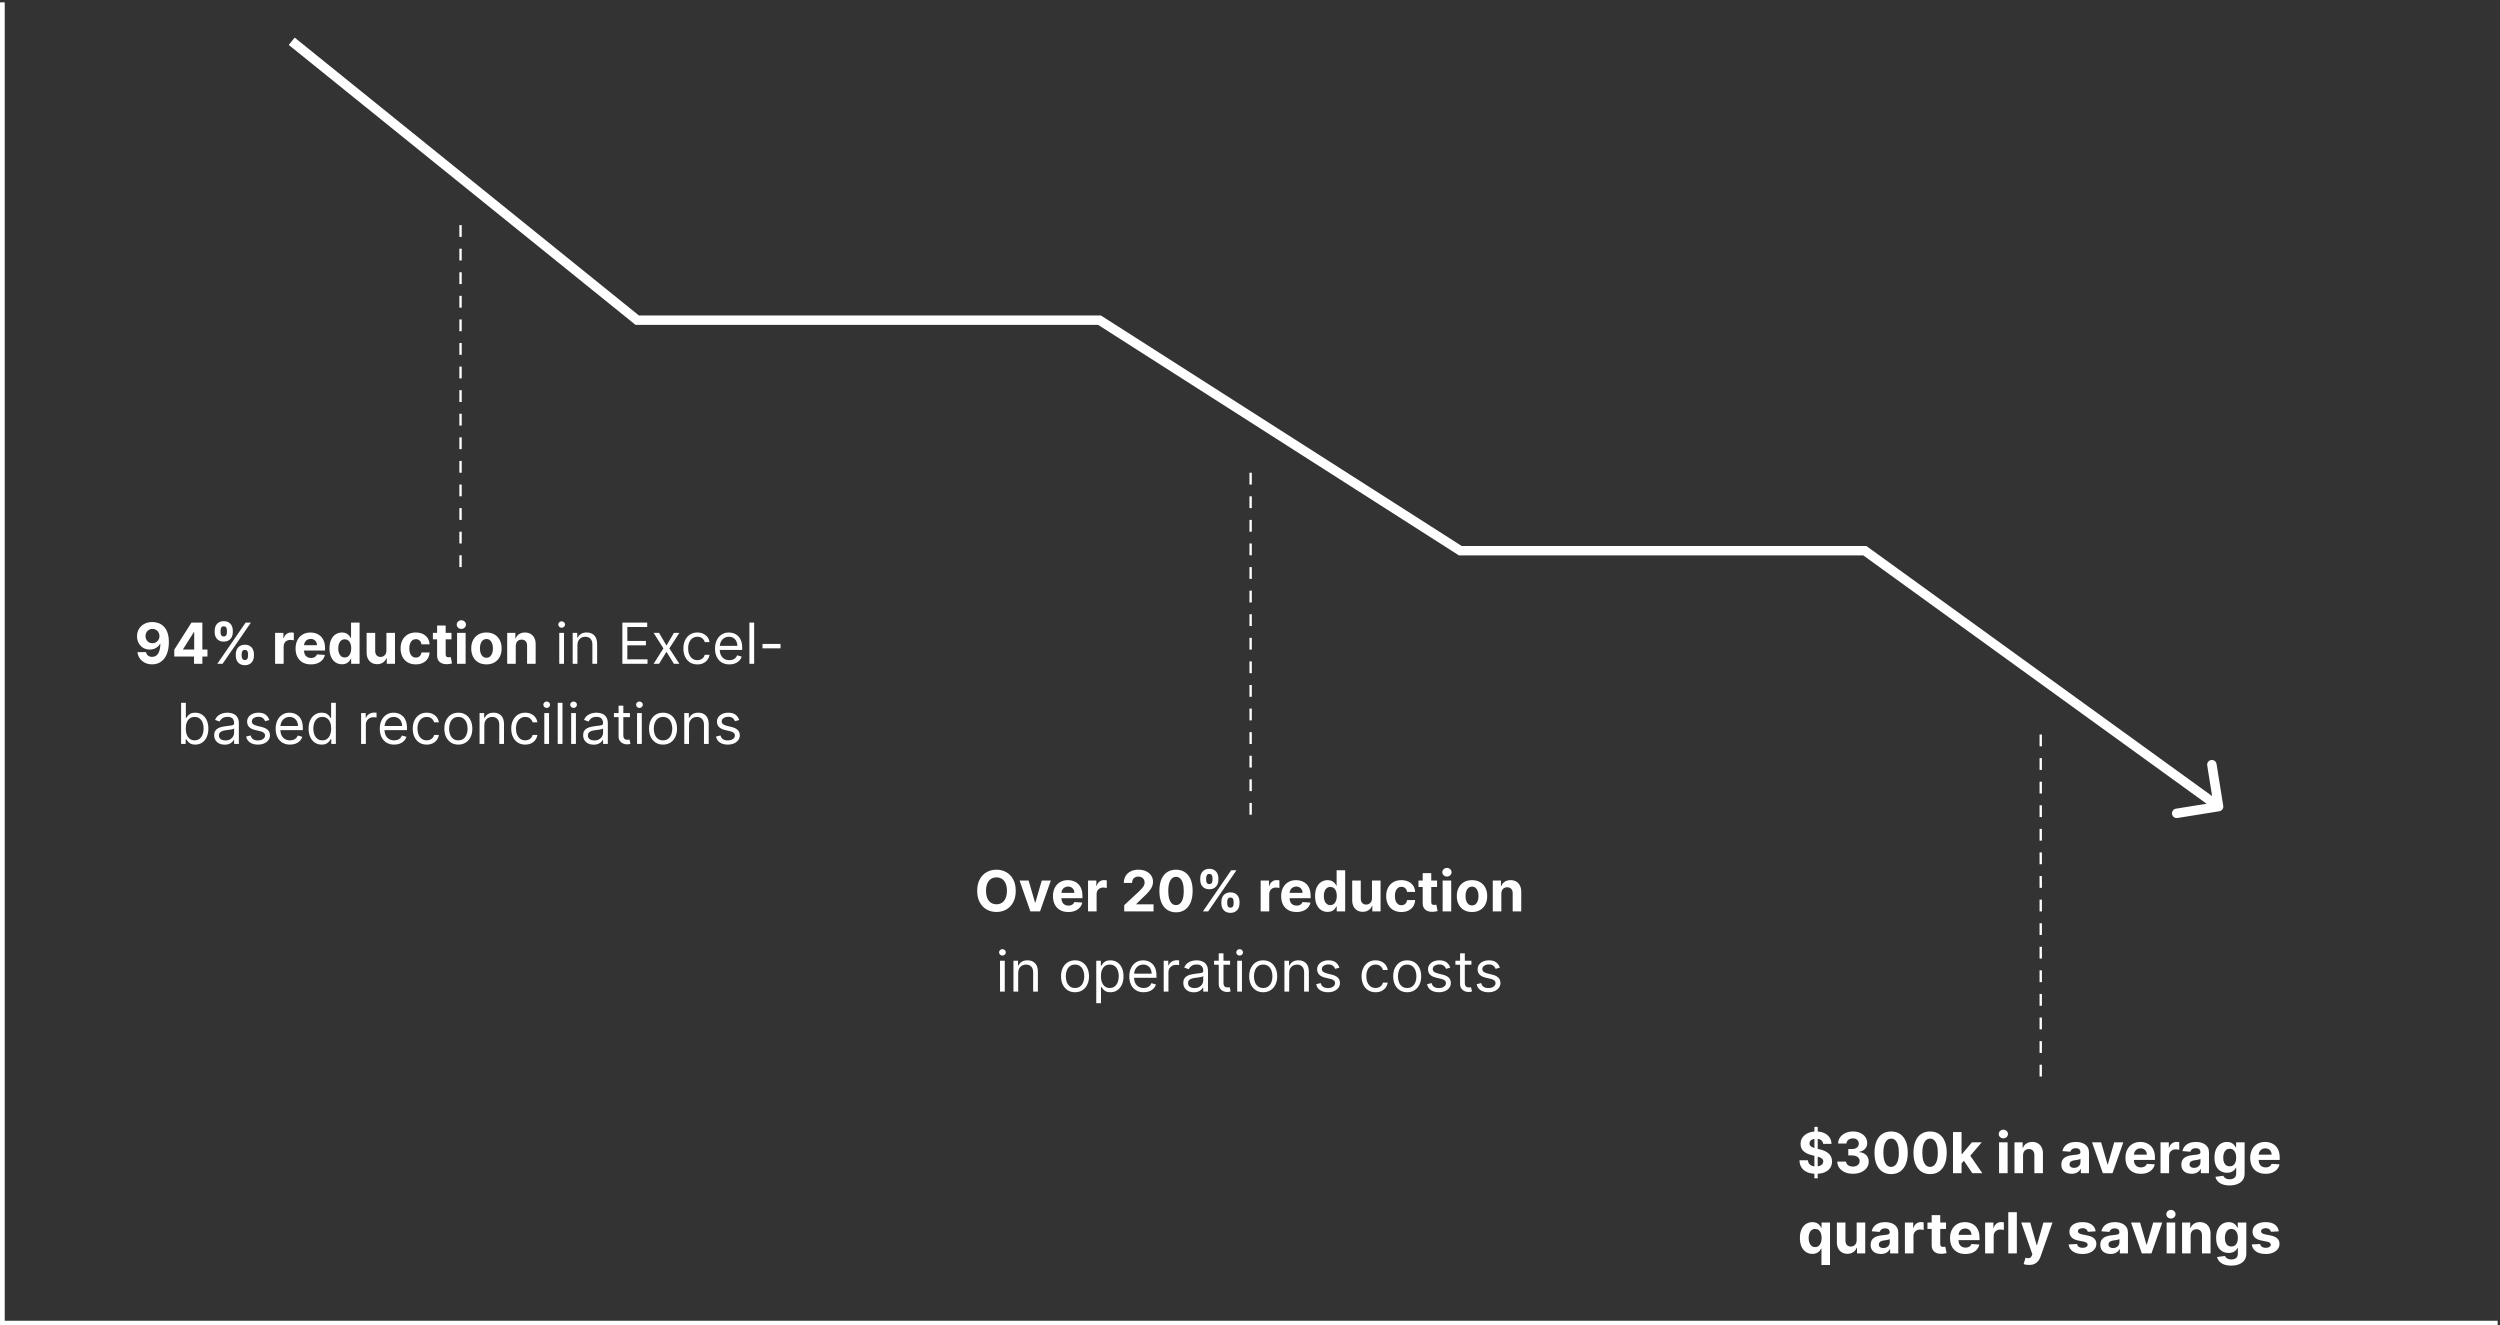 <svg xmlns="http://www.w3.org/2000/svg" fill="none" viewBox="190.23 45.56 1060 562">
<rect x="190.23" y="45.56" width="1060" height="562" fill="#333333" stroke="none"/>
<path d="M460.416 181.317L459.159 182.874L459.709 183.317L460.416 183.317L460.416 181.317ZM656.416 181.317L657.492 179.632L657 179.317L656.416 179.317L656.416 181.317ZM809.416 279.06L808.339 280.745L808.831 281.06L809.416 281.06L809.416 279.06ZM980.916 279.06L982.088 277.439L981.563 277.06L980.916 277.06L980.916 279.06ZM1131.23 389.535C1132.32 389.36 1133.07 388.334 1132.89 387.244L1130.04 369.471C1129.86 368.38 1128.84 367.638 1127.75 367.813C1126.66 367.988 1125.91 369.015 1126.09 370.105L1128.62 385.903L1112.83 388.439C1111.74 388.614 1110.99 389.64 1111.17 390.731C1111.34 391.821 1112.37 392.564 1113.46 392.388L1131.23 389.535ZM312.66 64.613L459.159 182.874L461.672 179.761L315.173 61.501L312.66 64.613ZM460.416 183.317L656.416 183.317L656.416 179.317L460.416 179.317L460.416 183.317ZM655.339 183.003L808.339 280.745L810.492 277.374L657.492 179.632L655.339 183.003ZM809.416 281.06L980.916 281.06L980.916 277.06L809.416 277.06L809.416 281.06ZM979.744 280.68L1129.74 389.181L1132.09 385.94L982.088 277.439L979.744 280.68Z" fill="white"/>
<line x1="385.5" y1="141" x2="385.5" y2="287" stroke="white" stroke-dasharray="5 5"/>
<path d="M254.859 309.307C255.757 309.307 256.62 309.457 257.45 309.759C258.285 310.06 259.029 310.54 259.683 311.199C260.342 311.858 260.862 312.733 261.243 313.824C261.629 314.909 261.825 316.241 261.831 317.821C261.831 319.304 261.663 320.628 261.328 321.793C260.998 322.952 260.524 323.938 259.904 324.75C259.285 325.562 258.538 326.182 257.663 326.608C256.788 327.028 255.811 327.239 254.731 327.239C253.566 327.239 252.538 327.014 251.646 326.565C250.754 326.111 250.035 325.494 249.49 324.716C248.95 323.932 248.623 323.051 248.51 322.074H252.149C252.291 322.71 252.589 323.205 253.044 323.557C253.498 323.903 254.061 324.077 254.731 324.077C255.868 324.077 256.731 323.582 257.322 322.594C257.913 321.599 258.211 320.239 258.217 318.511H258.098C257.836 319.023 257.484 319.463 257.041 319.832C256.598 320.196 256.089 320.477 255.515 320.676C254.947 320.875 254.342 320.974 253.7 320.974C252.672 320.974 251.754 320.733 250.947 320.25C250.14 319.767 249.504 319.102 249.038 318.256C248.572 317.409 248.339 316.443 248.339 315.358C248.333 314.188 248.603 313.145 249.149 312.23C249.694 311.315 250.456 310.599 251.433 310.082C252.416 309.56 253.558 309.301 254.859 309.307ZM254.885 312.205C254.311 312.205 253.799 312.341 253.35 312.614C252.907 312.886 252.555 313.253 252.294 313.713C252.038 314.173 251.913 314.687 251.919 315.256C251.919 315.83 252.044 316.347 252.294 316.807C252.549 317.261 252.896 317.625 253.333 317.898C253.777 318.165 254.282 318.298 254.85 318.298C255.277 318.298 255.672 318.219 256.035 318.06C256.399 317.901 256.714 317.682 256.981 317.403C257.254 317.119 257.467 316.793 257.62 316.423C257.774 316.054 257.85 315.662 257.85 315.247C257.845 314.696 257.714 314.19 257.458 313.73C257.203 313.27 256.85 312.901 256.402 312.622C255.953 312.344 255.447 312.205 254.885 312.205ZM264.123 323.932V321.026L271.41 309.545H273.916V313.568H272.433L267.839 320.838V320.974H278.194V323.932H264.123ZM272.501 327V323.045L272.569 321.759V309.545H276.029V327H272.501ZM290.207 323.727V322.807C290.207 322.108 290.355 321.466 290.65 320.881C290.951 320.29 291.386 319.818 291.954 319.466C292.528 319.108 293.227 318.929 294.051 318.929C294.886 318.929 295.588 319.105 296.156 319.457C296.73 319.81 297.162 320.281 297.451 320.872C297.747 321.457 297.895 322.102 297.895 322.807V323.727C297.895 324.426 297.747 325.071 297.451 325.662C297.156 326.247 296.721 326.716 296.147 327.068C295.574 327.426 294.875 327.605 294.051 327.605C293.216 327.605 292.514 327.426 291.946 327.068C291.377 326.716 290.946 326.247 290.65 325.662C290.355 325.071 290.207 324.426 290.207 323.727ZM292.687 322.807V323.727C292.687 324.131 292.784 324.511 292.977 324.869C293.176 325.227 293.534 325.406 294.051 325.406C294.568 325.406 294.92 325.23 295.108 324.878C295.301 324.526 295.397 324.142 295.397 323.727V322.807C295.397 322.392 295.306 322.006 295.125 321.648C294.943 321.29 294.585 321.111 294.051 321.111C293.539 321.111 293.184 321.29 292.985 321.648C292.787 322.006 292.687 322.392 292.687 322.807ZM281.25 313.739V312.818C281.25 312.114 281.4 311.469 281.701 310.884C282.002 310.293 282.437 309.821 283.005 309.469C283.579 309.116 284.272 308.94 285.085 308.94C285.926 308.94 286.63 309.116 287.199 309.469C287.767 309.821 288.199 310.293 288.494 310.884C288.789 311.469 288.937 312.114 288.937 312.818V313.739C288.937 314.443 288.787 315.088 288.485 315.673C288.19 316.259 287.755 316.727 287.181 317.08C286.613 317.426 285.914 317.599 285.085 317.599C284.255 317.599 283.554 317.423 282.98 317.071C282.412 316.713 281.98 316.244 281.684 315.665C281.395 315.08 281.25 314.437 281.25 313.739ZM283.747 312.818V313.739C283.747 314.153 283.843 314.537 284.037 314.889C284.235 315.241 284.585 315.418 285.085 315.418C285.608 315.418 285.963 315.241 286.15 314.889C286.343 314.537 286.44 314.153 286.44 313.739V312.818C286.44 312.403 286.349 312.017 286.167 311.659C285.985 311.301 285.625 311.122 285.085 311.122C284.579 311.122 284.23 311.304 284.037 311.668C283.843 312.031 283.747 312.415 283.747 312.818ZM282.375 327L294.375 309.545H296.608L284.608 327H282.375ZM306.867 327V313.909H310.387V316.193H310.523C310.762 315.381 311.162 314.767 311.725 314.352C312.287 313.932 312.935 313.722 313.668 313.722C313.85 313.722 314.046 313.733 314.256 313.756C314.466 313.778 314.651 313.81 314.81 313.849V317.071C314.64 317.02 314.404 316.974 314.103 316.935C313.801 316.895 313.526 316.875 313.276 316.875C312.742 316.875 312.265 316.991 311.844 317.224C311.429 317.452 311.1 317.77 310.855 318.179C310.617 318.588 310.498 319.06 310.498 319.594V327H306.867ZM322.044 327.256C320.697 327.256 319.538 326.983 318.566 326.438C317.6 325.886 316.856 325.108 316.333 324.102C315.811 323.091 315.549 321.895 315.549 320.514C315.549 319.168 315.811 317.986 316.333 316.969C316.856 315.952 317.592 315.159 318.541 314.591C319.495 314.023 320.615 313.739 321.899 313.739C322.762 313.739 323.566 313.878 324.311 314.156C325.061 314.429 325.714 314.841 326.271 315.392C326.833 315.943 327.271 316.636 327.583 317.472C327.896 318.301 328.052 319.273 328.052 320.386V321.384H316.998V319.134H324.635C324.635 318.611 324.521 318.148 324.294 317.744C324.066 317.341 323.751 317.026 323.348 316.798C322.95 316.565 322.487 316.449 321.958 316.449C321.407 316.449 320.919 316.577 320.493 316.832C320.072 317.082 319.743 317.42 319.504 317.847C319.265 318.267 319.143 318.736 319.137 319.253V321.392C319.137 322.04 319.257 322.599 319.495 323.071C319.74 323.543 320.083 323.906 320.527 324.162C320.97 324.418 321.495 324.545 322.103 324.545C322.507 324.545 322.876 324.489 323.211 324.375C323.547 324.261 323.833 324.091 324.072 323.864C324.311 323.636 324.493 323.358 324.618 323.028L327.975 323.25C327.805 324.057 327.456 324.761 326.927 325.364C326.404 325.96 325.728 326.426 324.899 326.761C324.075 327.091 323.123 327.256 322.044 327.256ZM335.245 327.213C334.251 327.213 333.35 326.957 332.544 326.446C331.743 325.929 331.106 325.17 330.635 324.17C330.169 323.165 329.936 321.932 329.936 320.472C329.936 318.972 330.177 317.724 330.66 316.73C331.143 315.73 331.785 314.983 332.586 314.489C333.393 313.989 334.277 313.739 335.237 313.739C335.97 313.739 336.581 313.864 337.069 314.114C337.564 314.358 337.961 314.665 338.262 315.034C338.569 315.398 338.802 315.756 338.961 316.108H339.072V309.545H342.694V327H339.115V324.903H338.961C338.791 325.267 338.549 325.628 338.237 325.986C337.93 326.338 337.529 326.631 337.035 326.864C336.547 327.097 335.95 327.213 335.245 327.213ZM336.396 324.324C336.981 324.324 337.475 324.165 337.879 323.847C338.288 323.523 338.6 323.071 338.816 322.491C339.038 321.912 339.149 321.233 339.149 320.455C339.149 319.676 339.041 319 338.825 318.426C338.609 317.852 338.297 317.409 337.887 317.097C337.478 316.784 336.981 316.628 336.396 316.628C335.799 316.628 335.297 316.79 334.887 317.114C334.478 317.437 334.169 317.886 333.958 318.46C333.748 319.034 333.643 319.699 333.643 320.455C333.643 321.216 333.748 321.889 333.958 322.474C334.174 323.054 334.484 323.509 334.887 323.838C335.297 324.162 335.799 324.324 336.396 324.324ZM354.074 321.426V313.909H357.705V327H354.219V324.622H354.083C353.787 325.389 353.296 326.006 352.608 326.472C351.926 326.937 351.094 327.17 350.111 327.17C349.236 327.17 348.466 326.972 347.801 326.574C347.137 326.176 346.617 325.611 346.242 324.878C345.873 324.145 345.685 323.267 345.679 322.244V313.909H349.31V321.597C349.316 322.369 349.523 322.98 349.932 323.429C350.341 323.878 350.89 324.102 351.577 324.102C352.015 324.102 352.424 324.003 352.804 323.804C353.185 323.599 353.492 323.298 353.725 322.901C353.963 322.503 354.08 322.011 354.074 321.426ZM366.524 327.256C365.183 327.256 364.029 326.972 363.064 326.403C362.103 325.83 361.365 325.034 360.848 324.017C360.336 323 360.081 321.83 360.081 320.506C360.081 319.165 360.339 317.989 360.856 316.977C361.379 315.96 362.12 315.168 363.081 314.599C364.041 314.026 365.183 313.739 366.507 313.739C367.649 313.739 368.649 313.946 369.507 314.361C370.365 314.776 371.044 315.358 371.544 316.108C372.044 316.858 372.319 317.739 372.37 318.75H368.944C368.848 318.097 368.592 317.571 368.177 317.173C367.768 316.77 367.231 316.568 366.566 316.568C366.004 316.568 365.512 316.722 365.092 317.028C364.677 317.33 364.353 317.77 364.12 318.349C363.887 318.929 363.771 319.631 363.771 320.455C363.771 321.29 363.885 322 364.112 322.585C364.345 323.17 364.672 323.616 365.092 323.923C365.512 324.23 366.004 324.384 366.566 324.384C366.981 324.384 367.353 324.298 367.683 324.128C368.018 323.957 368.294 323.71 368.51 323.386C368.731 323.057 368.876 322.662 368.944 322.202H372.37C372.314 323.202 372.041 324.082 371.552 324.844C371.069 325.599 370.402 326.19 369.549 326.616C368.697 327.043 367.689 327.256 366.524 327.256ZM381.658 313.909V316.636H373.775V313.909H381.658ZM375.564 310.773H379.195V322.977C379.195 323.312 379.246 323.574 379.348 323.761C379.451 323.943 379.593 324.071 379.775 324.145C379.962 324.219 380.178 324.256 380.422 324.256C380.593 324.256 380.763 324.241 380.934 324.213C381.104 324.179 381.235 324.153 381.326 324.136L381.897 326.838C381.715 326.895 381.459 326.96 381.13 327.034C380.8 327.114 380.4 327.162 379.928 327.179C379.053 327.213 378.286 327.097 377.627 326.83C376.973 326.562 376.465 326.148 376.101 325.585C375.738 325.023 375.559 324.312 375.564 323.455V310.773ZM384.023 327V313.909H387.654V327H384.023ZM385.847 312.222C385.307 312.222 384.844 312.043 384.458 311.685C384.077 311.321 383.887 310.886 383.887 310.381C383.887 309.881 384.077 309.452 384.458 309.094C384.844 308.73 385.307 308.548 385.847 308.548C386.387 308.548 386.847 308.73 387.228 309.094C387.614 309.452 387.807 309.881 387.807 310.381C387.807 310.886 387.614 311.321 387.228 311.685C386.847 312.043 386.387 312.222 385.847 312.222ZM396.477 327.256C395.153 327.256 394.008 326.974 393.042 326.412C392.082 325.844 391.341 325.054 390.818 324.043C390.295 323.026 390.034 321.847 390.034 320.506C390.034 319.153 390.295 317.972 390.818 316.96C391.341 315.943 392.082 315.153 393.042 314.591C394.008 314.023 395.153 313.739 396.477 313.739C397.801 313.739 398.943 314.023 399.903 314.591C400.869 315.153 401.613 315.943 402.136 316.96C402.659 317.972 402.92 319.153 402.92 320.506C402.92 321.847 402.659 323.026 402.136 324.043C401.613 325.054 400.869 325.844 399.903 326.412C398.943 326.974 397.801 327.256 396.477 327.256ZM396.494 324.443C397.096 324.443 397.599 324.273 398.002 323.932C398.406 323.585 398.71 323.114 398.914 322.517C399.125 321.92 399.23 321.241 399.23 320.48C399.23 319.719 399.125 319.04 398.914 318.443C398.71 317.847 398.406 317.375 398.002 317.028C397.599 316.682 397.096 316.509 396.494 316.509C395.886 316.509 395.375 316.682 394.96 317.028C394.551 317.375 394.241 317.847 394.031 318.443C393.826 319.04 393.724 319.719 393.724 320.48C393.724 321.241 393.826 321.92 394.031 322.517C394.241 323.114 394.551 323.585 394.96 323.932C395.375 324.273 395.886 324.443 396.494 324.443ZM408.912 319.432V327H405.281V313.909H408.741V316.219H408.895C409.184 315.457 409.67 314.855 410.352 314.412C411.034 313.963 411.86 313.739 412.832 313.739C413.741 313.739 414.534 313.938 415.21 314.335C415.886 314.733 416.412 315.301 416.787 316.04C417.162 316.773 417.349 317.648 417.349 318.665V327H413.718V319.312C413.724 318.511 413.52 317.886 413.105 317.438C412.69 316.983 412.119 316.756 411.392 316.756C410.903 316.756 410.471 316.861 410.096 317.071C409.727 317.281 409.437 317.588 409.227 317.991C409.022 318.389 408.917 318.869 408.912 319.432ZM427.353 327V313.909H429.364V327H427.353ZM428.375 311.727C427.983 311.727 427.645 311.594 427.361 311.327C427.083 311.06 426.944 310.739 426.944 310.364C426.944 309.989 427.083 309.668 427.361 309.401C427.645 309.134 427.983 309 428.375 309C428.767 309 429.103 309.134 429.381 309.401C429.665 309.668 429.807 309.989 429.807 310.364C429.807 310.739 429.665 311.06 429.381 311.327C429.103 311.594 428.767 311.727 428.375 311.727ZM435.059 319.125V327H433.048V313.909H434.991V315.955H435.162C435.468 315.29 435.934 314.756 436.559 314.352C437.184 313.943 437.991 313.739 438.98 313.739C439.866 313.739 440.642 313.92 441.306 314.284C441.971 314.642 442.488 315.188 442.858 315.92C443.227 316.648 443.412 317.568 443.412 318.682V327H441.4V318.818C441.4 317.79 441.133 316.989 440.599 316.415C440.065 315.835 439.332 315.545 438.4 315.545C437.758 315.545 437.184 315.685 436.679 315.963C436.179 316.241 435.784 316.648 435.494 317.182C435.204 317.716 435.059 318.364 435.059 319.125ZM454.11 327V309.545H464.644V311.42H456.223V317.318H464.098V319.193H456.223V325.125H464.78V327H454.11ZM469.681 313.909L472.817 319.261L475.953 313.909H478.272L474.044 320.455L478.272 327H475.953L472.817 321.92L469.681 327H467.363L471.522 320.455L467.363 313.909H469.681ZM485.921 327.273C484.694 327.273 483.637 326.983 482.75 326.403C481.864 325.824 481.182 325.026 480.705 324.009C480.228 322.991 479.989 321.83 479.989 320.523C479.989 319.193 480.233 318.02 480.722 317.003C481.216 315.98 481.904 315.182 482.784 314.608C483.671 314.028 484.705 313.739 485.887 313.739C486.807 313.739 487.637 313.909 488.375 314.25C489.114 314.591 489.719 315.068 490.191 315.682C490.662 316.295 490.955 317.011 491.069 317.83H489.057C488.904 317.233 488.563 316.705 488.034 316.244C487.512 315.778 486.807 315.545 485.921 315.545C485.137 315.545 484.449 315.75 483.858 316.159C483.273 316.562 482.816 317.134 482.486 317.872C482.162 318.605 482 319.466 482 320.455C482 321.466 482.159 322.347 482.478 323.097C482.801 323.847 483.256 324.429 483.841 324.844C484.432 325.259 485.125 325.466 485.921 325.466C486.444 325.466 486.918 325.375 487.344 325.193C487.77 325.011 488.131 324.75 488.426 324.409C488.722 324.068 488.932 323.659 489.057 323.182H491.069C490.955 323.955 490.674 324.651 490.225 325.27C489.782 325.884 489.194 326.372 488.461 326.736C487.733 327.094 486.887 327.273 485.921 327.273ZM499.498 327.273C498.236 327.273 497.148 326.994 496.233 326.438C495.324 325.875 494.623 325.091 494.128 324.085C493.64 323.074 493.395 321.898 493.395 320.557C493.395 319.216 493.64 318.034 494.128 317.011C494.623 315.983 495.31 315.182 496.191 314.608C497.077 314.028 498.111 313.739 499.293 313.739C499.975 313.739 500.648 313.852 501.313 314.08C501.978 314.307 502.583 314.676 503.128 315.188C503.674 315.693 504.108 316.364 504.432 317.199C504.756 318.034 504.918 319.062 504.918 320.284V321.136H494.827V319.398H502.873C502.873 318.659 502.725 318 502.429 317.42C502.14 316.841 501.725 316.384 501.185 316.048C500.651 315.713 500.02 315.545 499.293 315.545C498.492 315.545 497.799 315.744 497.213 316.142C496.634 316.534 496.188 317.045 495.875 317.676C495.563 318.307 495.407 318.983 495.407 319.705V320.864C495.407 321.852 495.577 322.69 495.918 323.378C496.265 324.06 496.745 324.58 497.358 324.938C497.972 325.29 498.685 325.466 499.498 325.466C500.026 325.466 500.503 325.392 500.929 325.244C501.361 325.091 501.733 324.864 502.046 324.562C502.358 324.256 502.6 323.875 502.77 323.42L504.713 323.966C504.509 324.625 504.165 325.205 503.682 325.705C503.199 326.199 502.603 326.585 501.892 326.864C501.182 327.136 500.384 327.273 499.498 327.273ZM509.989 309.545V327H507.978V309.545H509.989ZM521.173 318.58V320.455H513.537V318.58H521.173ZM267.02 361V343.545H269.031V349.989H269.202C269.349 349.761 269.554 349.472 269.815 349.119C270.082 348.761 270.463 348.443 270.957 348.165C271.457 347.881 272.134 347.739 272.986 347.739C274.088 347.739 275.06 348.014 275.901 348.565C276.741 349.116 277.398 349.898 277.869 350.909C278.341 351.92 278.577 353.114 278.577 354.489C278.577 355.875 278.341 357.077 277.869 358.094C277.398 359.105 276.744 359.889 275.909 360.446C275.074 360.997 274.111 361.273 273.02 361.273C272.179 361.273 271.506 361.134 271 360.855C270.494 360.571 270.105 360.25 269.832 359.892C269.56 359.528 269.349 359.227 269.202 358.989H268.963V361H267.02ZM268.997 354.455C268.997 355.443 269.142 356.315 269.432 357.071C269.722 357.821 270.145 358.409 270.702 358.835C271.259 359.256 271.94 359.466 272.747 359.466C273.588 359.466 274.29 359.244 274.852 358.801C275.42 358.352 275.847 357.75 276.131 356.994C276.42 356.233 276.565 355.386 276.565 354.455C276.565 353.534 276.423 352.705 276.139 351.966C275.861 351.222 275.438 350.634 274.869 350.202C274.307 349.764 273.599 349.545 272.747 349.545C271.929 349.545 271.241 349.753 270.685 350.168C270.128 350.577 269.707 351.151 269.423 351.889C269.139 352.622 268.997 353.477 268.997 354.455ZM285.506 361.307C284.676 361.307 283.923 361.151 283.247 360.838C282.571 360.52 282.034 360.062 281.636 359.466C281.239 358.864 281.04 358.136 281.04 357.284C281.04 356.534 281.188 355.926 281.483 355.46C281.778 354.989 282.173 354.619 282.668 354.352C283.162 354.085 283.707 353.886 284.304 353.756C284.906 353.619 285.511 353.511 286.119 353.432C286.915 353.33 287.56 353.253 288.054 353.202C288.554 353.145 288.918 353.051 289.145 352.92C289.378 352.79 289.494 352.562 289.494 352.239V352.17C289.494 351.33 289.264 350.676 288.804 350.21C288.349 349.744 287.659 349.511 286.733 349.511C285.773 349.511 285.02 349.722 284.474 350.142C283.929 350.562 283.545 351.011 283.324 351.489L281.415 350.807C281.756 350.011 282.21 349.392 282.778 348.949C283.352 348.5 283.977 348.187 284.653 348.011C285.335 347.83 286.006 347.739 286.665 347.739C287.085 347.739 287.568 347.79 288.114 347.892C288.665 347.989 289.196 348.19 289.707 348.497C290.224 348.804 290.653 349.267 290.994 349.886C291.335 350.506 291.506 351.335 291.506 352.375V361H289.494V359.227H289.392C289.256 359.511 289.028 359.815 288.71 360.139C288.392 360.463 287.969 360.739 287.44 360.966C286.912 361.193 286.267 361.307 285.506 361.307ZM285.812 359.5C286.608 359.5 287.278 359.344 287.824 359.031C288.375 358.719 288.79 358.315 289.068 357.821C289.352 357.327 289.494 356.807 289.494 356.261V354.42C289.409 354.523 289.222 354.616 288.932 354.702C288.648 354.781 288.318 354.852 287.943 354.915C287.574 354.972 287.213 355.023 286.861 355.068C286.514 355.108 286.233 355.142 286.017 355.17C285.494 355.239 285.006 355.349 284.551 355.503C284.102 355.651 283.739 355.875 283.46 356.176C283.188 356.472 283.051 356.875 283.051 357.386C283.051 358.085 283.31 358.614 283.827 358.972C284.349 359.324 285.011 359.5 285.812 359.5ZM304.45 350.841L302.643 351.352C302.529 351.051 302.362 350.759 302.14 350.474C301.924 350.185 301.629 349.946 301.254 349.759C300.879 349.571 300.398 349.477 299.813 349.477C299.012 349.477 298.344 349.662 297.81 350.031C297.282 350.395 297.018 350.858 297.018 351.42C297.018 351.92 297.2 352.315 297.563 352.605C297.927 352.895 298.495 353.136 299.268 353.33L301.211 353.807C302.381 354.091 303.254 354.526 303.827 355.111C304.401 355.69 304.688 356.437 304.688 357.352C304.688 358.102 304.472 358.773 304.04 359.364C303.614 359.955 303.018 360.42 302.251 360.761C301.484 361.102 300.592 361.273 299.575 361.273C298.239 361.273 297.134 360.983 296.259 360.403C295.384 359.824 294.83 358.977 294.597 357.864L296.506 357.386C296.688 358.091 297.032 358.619 297.538 358.972C298.049 359.324 298.717 359.5 299.54 359.5C300.478 359.5 301.222 359.301 301.773 358.903C302.33 358.5 302.609 358.017 302.609 357.455C302.609 357 302.45 356.619 302.131 356.312C301.813 356 301.325 355.767 300.665 355.614L298.484 355.102C297.285 354.818 296.404 354.378 295.842 353.781C295.285 353.179 295.006 352.426 295.006 351.523C295.006 350.784 295.214 350.131 295.629 349.562C296.049 348.994 296.62 348.548 297.342 348.224C298.069 347.901 298.893 347.739 299.813 347.739C301.109 347.739 302.126 348.023 302.864 348.591C303.609 349.159 304.137 349.909 304.45 350.841ZM313.205 361.273C311.943 361.273 310.855 360.994 309.94 360.438C309.031 359.875 308.33 359.091 307.835 358.085C307.347 357.074 307.102 355.898 307.102 354.557C307.102 353.216 307.347 352.034 307.835 351.011C308.33 349.983 309.017 349.182 309.898 348.608C310.784 348.028 311.818 347.739 313 347.739C313.682 347.739 314.355 347.852 315.02 348.08C315.685 348.307 316.29 348.676 316.835 349.188C317.381 349.693 317.815 350.364 318.139 351.199C318.463 352.034 318.625 353.062 318.625 354.284V355.136H308.534V353.398H316.58C316.58 352.659 316.432 352 316.136 351.42C315.847 350.841 315.432 350.384 314.892 350.048C314.358 349.713 313.727 349.545 313 349.545C312.199 349.545 311.506 349.744 310.92 350.142C310.341 350.534 309.895 351.045 309.582 351.676C309.27 352.307 309.114 352.983 309.114 353.705V354.864C309.114 355.852 309.284 356.69 309.625 357.378C309.972 358.06 310.452 358.58 311.065 358.938C311.679 359.29 312.392 359.466 313.205 359.466C313.733 359.466 314.21 359.392 314.636 359.244C315.068 359.091 315.44 358.864 315.753 358.562C316.065 358.256 316.307 357.875 316.477 357.42L318.42 357.966C318.216 358.625 317.872 359.205 317.389 359.705C316.906 360.199 316.31 360.585 315.599 360.864C314.889 361.136 314.091 361.273 313.205 361.273ZM326.628 361.273C325.537 361.273 324.574 360.997 323.739 360.446C322.903 359.889 322.25 359.105 321.778 358.094C321.307 357.077 321.071 355.875 321.071 354.489C321.071 353.114 321.307 351.92 321.778 350.909C322.25 349.898 322.906 349.116 323.747 348.565C324.588 348.014 325.56 347.739 326.662 347.739C327.514 347.739 328.188 347.881 328.682 348.165C329.182 348.443 329.563 348.761 329.824 349.119C330.091 349.472 330.298 349.761 330.446 349.989H330.616V343.545H332.628V361H330.685V358.989H330.446C330.298 359.227 330.088 359.528 329.815 359.892C329.543 360.25 329.153 360.571 328.648 360.855C328.142 361.134 327.469 361.273 326.628 361.273ZM326.901 359.466C327.707 359.466 328.389 359.256 328.946 358.835C329.503 358.409 329.926 357.821 330.216 357.071C330.506 356.315 330.651 355.443 330.651 354.455C330.651 353.477 330.509 352.622 330.224 351.889C329.94 351.151 329.52 350.577 328.963 350.168C328.406 349.753 327.719 349.545 326.901 349.545C326.048 349.545 325.338 349.764 324.77 350.202C324.207 350.634 323.784 351.222 323.5 351.966C323.222 352.705 323.082 353.534 323.082 354.455C323.082 355.386 323.224 356.233 323.509 356.994C323.798 357.75 324.224 358.352 324.787 358.801C325.355 359.244 326.06 359.466 326.901 359.466ZM343.341 361V347.909H345.284V349.886H345.42C345.659 349.239 346.091 348.713 346.716 348.31C347.341 347.906 348.045 347.705 348.83 347.705C348.977 347.705 349.162 347.707 349.384 347.713C349.605 347.719 349.773 347.727 349.886 347.739V349.784C349.818 349.767 349.662 349.741 349.418 349.707C349.179 349.668 348.926 349.648 348.659 349.648C348.023 349.648 347.455 349.781 346.955 350.048C346.46 350.31 346.068 350.673 345.778 351.139C345.494 351.599 345.352 352.125 345.352 352.716V361H343.341ZM357.361 361.273C356.099 361.273 355.011 360.994 354.097 360.438C353.188 359.875 352.486 359.091 351.991 358.085C351.503 357.074 351.259 355.898 351.259 354.557C351.259 353.216 351.503 352.034 351.991 351.011C352.486 349.983 353.173 349.182 354.054 348.608C354.94 348.028 355.974 347.739 357.156 347.739C357.838 347.739 358.511 347.852 359.176 348.08C359.841 348.307 360.446 348.676 360.991 349.188C361.537 349.693 361.972 350.364 362.295 351.199C362.619 352.034 362.781 353.062 362.781 354.284V355.136H352.69V353.398H360.736C360.736 352.659 360.588 352 360.293 351.42C360.003 350.841 359.588 350.384 359.048 350.048C358.514 349.713 357.884 349.545 357.156 349.545C356.355 349.545 355.662 349.744 355.077 350.142C354.497 350.534 354.051 351.045 353.739 351.676C353.426 352.307 353.27 352.983 353.27 353.705V354.864C353.27 355.852 353.44 356.69 353.781 357.378C354.128 358.06 354.608 358.58 355.222 358.938C355.835 359.29 356.548 359.466 357.361 359.466C357.889 359.466 358.366 359.392 358.793 359.244C359.224 359.091 359.597 358.864 359.909 358.562C360.222 358.256 360.463 357.875 360.634 357.42L362.577 357.966C362.372 358.625 362.028 359.205 361.545 359.705C361.063 360.199 360.466 360.585 359.756 360.864C359.045 361.136 358.247 361.273 357.361 361.273ZM371.159 361.273C369.932 361.273 368.875 360.983 367.989 360.403C367.102 359.824 366.42 359.026 365.943 358.009C365.466 356.991 365.227 355.83 365.227 354.523C365.227 353.193 365.472 352.02 365.96 351.003C366.455 349.98 367.142 349.182 368.023 348.608C368.909 348.028 369.943 347.739 371.125 347.739C372.045 347.739 372.875 347.909 373.614 348.25C374.352 348.591 374.957 349.068 375.429 349.682C375.901 350.295 376.193 351.011 376.307 351.83H374.295C374.142 351.233 373.801 350.705 373.273 350.244C372.75 349.778 372.045 349.545 371.159 349.545C370.375 349.545 369.688 349.75 369.097 350.159C368.511 350.562 368.054 351.134 367.724 351.872C367.401 352.605 367.239 353.466 367.239 354.455C367.239 355.466 367.398 356.347 367.716 357.097C368.04 357.847 368.494 358.429 369.08 358.844C369.67 359.259 370.364 359.466 371.159 359.466C371.682 359.466 372.156 359.375 372.582 359.193C373.009 359.011 373.369 358.75 373.665 358.409C373.96 358.068 374.17 357.659 374.295 357.182H376.307C376.193 357.955 375.912 358.651 375.463 359.27C375.02 359.884 374.432 360.372 373.699 360.736C372.972 361.094 372.125 361.273 371.159 361.273ZM384.565 361.273C383.384 361.273 382.347 360.991 381.455 360.429C380.568 359.866 379.875 359.08 379.375 358.068C378.881 357.057 378.634 355.875 378.634 354.523C378.634 353.159 378.881 351.969 379.375 350.952C379.875 349.935 380.568 349.145 381.455 348.582C382.347 348.02 383.384 347.739 384.565 347.739C385.747 347.739 386.781 348.02 387.668 348.582C388.56 349.145 389.253 349.935 389.747 350.952C390.247 351.969 390.497 353.159 390.497 354.523C390.497 355.875 390.247 357.057 389.747 358.068C389.253 359.08 388.56 359.866 387.668 360.429C386.781 360.991 385.747 361.273 384.565 361.273ZM384.565 359.466C385.463 359.466 386.202 359.236 386.781 358.776C387.361 358.315 387.79 357.71 388.068 356.96C388.347 356.21 388.486 355.398 388.486 354.523C388.486 353.648 388.347 352.832 388.068 352.077C387.79 351.321 387.361 350.71 386.781 350.244C386.202 349.778 385.463 349.545 384.565 349.545C383.668 349.545 382.929 349.778 382.349 350.244C381.77 350.71 381.341 351.321 381.062 352.077C380.784 352.832 380.645 353.648 380.645 354.523C380.645 355.398 380.784 356.21 381.062 356.96C381.341 357.71 381.77 358.315 382.349 358.776C382.929 359.236 383.668 359.466 384.565 359.466ZM395.579 353.125V361H393.567V347.909H395.511V349.955H395.681C395.988 349.29 396.454 348.756 397.079 348.352C397.704 347.943 398.511 347.739 399.499 347.739C400.386 347.739 401.161 347.92 401.826 348.284C402.491 348.642 403.008 349.188 403.377 349.92C403.746 350.648 403.931 351.568 403.931 352.682V361H401.92V352.818C401.92 351.79 401.653 350.989 401.119 350.415C400.585 349.835 399.852 349.545 398.92 349.545C398.278 349.545 397.704 349.685 397.198 349.963C396.698 350.241 396.303 350.648 396.013 351.182C395.724 351.716 395.579 352.364 395.579 353.125ZM412.925 361.273C411.697 361.273 410.641 360.983 409.754 360.403C408.868 359.824 408.186 359.026 407.709 358.009C407.232 356.991 406.993 355.83 406.993 354.523C406.993 353.193 407.237 352.02 407.726 351.003C408.22 349.98 408.908 349.182 409.788 348.608C410.675 348.028 411.709 347.739 412.891 347.739C413.811 347.739 414.641 347.909 415.379 348.25C416.118 348.591 416.723 349.068 417.195 349.682C417.666 350.295 417.959 351.011 418.072 351.83H416.061C415.908 351.233 415.567 350.705 415.038 350.244C414.516 349.778 413.811 349.545 412.925 349.545C412.141 349.545 411.453 349.75 410.862 350.159C410.277 350.562 409.82 351.134 409.49 351.872C409.166 352.605 409.004 353.466 409.004 354.455C409.004 355.466 409.163 356.347 409.482 357.097C409.805 357.847 410.26 358.429 410.845 358.844C411.436 359.259 412.129 359.466 412.925 359.466C413.447 359.466 413.922 359.375 414.348 359.193C414.774 359.011 415.135 358.75 415.43 358.409C415.726 358.068 415.936 357.659 416.061 357.182H418.072C417.959 357.955 417.678 358.651 417.229 359.27C416.786 359.884 416.197 360.372 415.464 360.736C414.737 361.094 413.891 361.273 412.925 361.273ZM421.013 361V347.909H423.024V361H421.013ZM422.036 345.727C421.643 345.727 421.305 345.594 421.021 345.327C420.743 345.06 420.604 344.739 420.604 344.364C420.604 343.989 420.743 343.668 421.021 343.401C421.305 343.134 421.643 343 422.036 343C422.428 343 422.763 343.134 423.041 343.401C423.325 343.668 423.467 343.989 423.467 344.364C423.467 344.739 423.325 345.06 423.041 345.327C422.763 345.594 422.428 345.727 422.036 345.727ZM428.719 343.545V361H426.708V343.545H428.719ZM432.403 361V347.909H434.415V361H432.403ZM433.426 345.727C433.034 345.727 432.696 345.594 432.412 345.327C432.134 345.06 431.994 344.739 431.994 344.364C431.994 343.989 432.134 343.668 432.412 343.401C432.696 343.134 433.034 343 433.426 343C433.818 343 434.153 343.134 434.432 343.401C434.716 343.668 434.858 343.989 434.858 344.364C434.858 344.739 434.716 345.06 434.432 345.327C434.153 345.594 433.818 345.727 433.426 345.727ZM441.951 361.307C441.121 361.307 440.369 361.151 439.692 360.838C439.016 360.52 438.479 360.062 438.082 359.466C437.684 358.864 437.485 358.136 437.485 357.284C437.485 356.534 437.633 355.926 437.928 355.46C438.224 354.989 438.619 354.619 439.113 354.352C439.607 354.085 440.153 353.886 440.749 353.756C441.352 353.619 441.957 353.511 442.565 353.432C443.36 353.33 444.005 353.253 444.499 353.202C444.999 353.145 445.363 353.051 445.59 352.92C445.823 352.79 445.94 352.562 445.94 352.239V352.17C445.94 351.33 445.71 350.676 445.249 350.21C444.795 349.744 444.104 349.511 443.178 349.511C442.218 349.511 441.465 349.722 440.92 350.142C440.374 350.562 439.991 351.011 439.769 351.489L437.86 350.807C438.201 350.011 438.656 349.392 439.224 348.949C439.798 348.5 440.423 348.187 441.099 348.011C441.781 347.83 442.451 347.739 443.11 347.739C443.531 347.739 444.013 347.79 444.559 347.892C445.11 347.989 445.641 348.19 446.153 348.497C446.67 348.804 447.099 349.267 447.44 349.886C447.781 350.506 447.951 351.335 447.951 352.375V361H445.94V359.227H445.837C445.701 359.511 445.474 359.815 445.156 360.139C444.837 360.463 444.414 360.739 443.886 360.966C443.357 361.193 442.712 361.307 441.951 361.307ZM442.258 359.5C443.053 359.5 443.724 359.344 444.269 359.031C444.82 358.719 445.235 358.315 445.513 357.821C445.798 357.327 445.94 356.807 445.94 356.261V354.42C445.854 354.523 445.667 354.616 445.377 354.702C445.093 354.781 444.763 354.852 444.388 354.915C444.019 354.972 443.658 355.023 443.306 355.068C442.96 355.108 442.678 355.142 442.462 355.17C441.94 355.239 441.451 355.349 440.996 355.503C440.548 355.651 440.184 355.875 439.906 356.176C439.633 356.472 439.496 356.875 439.496 357.386C439.496 358.085 439.755 358.614 440.272 358.972C440.795 359.324 441.457 359.5 442.258 359.5ZM457.315 347.909V349.614H450.531V347.909H457.315ZM452.509 344.773H454.52V357.25C454.52 357.818 454.602 358.244 454.767 358.528C454.938 358.807 455.153 358.994 455.415 359.091C455.682 359.182 455.963 359.227 456.259 359.227C456.48 359.227 456.662 359.216 456.804 359.193C456.946 359.165 457.06 359.142 457.145 359.125L457.554 360.932C457.418 360.983 457.227 361.034 456.983 361.085C456.739 361.142 456.429 361.17 456.054 361.17C455.486 361.17 454.929 361.048 454.384 360.804C453.844 360.56 453.395 360.188 453.037 359.688C452.685 359.188 452.509 358.557 452.509 357.795V344.773ZM460.341 361V347.909H462.352V361H460.341ZM461.364 345.727C460.972 345.727 460.634 345.594 460.349 345.327C460.071 345.06 459.932 344.739 459.932 344.364C459.932 343.989 460.071 343.668 460.349 343.401C460.634 343.134 460.972 343 461.364 343C461.756 343 462.091 343.134 462.369 343.401C462.653 343.668 462.795 343.989 462.795 344.364C462.795 344.739 462.653 345.06 462.369 345.327C462.091 345.594 461.756 345.727 461.364 345.727ZM471.354 361.273C470.173 361.273 469.136 360.991 468.244 360.429C467.357 359.866 466.664 359.08 466.164 358.068C465.67 357.057 465.423 355.875 465.423 354.523C465.423 353.159 465.67 351.969 466.164 350.952C466.664 349.935 467.357 349.145 468.244 348.582C469.136 348.02 470.173 347.739 471.354 347.739C472.536 347.739 473.57 348.02 474.457 348.582C475.349 349.145 476.042 349.935 476.536 350.952C477.036 351.969 477.286 353.159 477.286 354.523C477.286 355.875 477.036 357.057 476.536 358.068C476.042 359.08 475.349 359.866 474.457 360.429C473.57 360.991 472.536 361.273 471.354 361.273ZM471.354 359.466C472.252 359.466 472.991 359.236 473.57 358.776C474.15 358.315 474.579 357.71 474.857 356.96C475.136 356.21 475.275 355.398 475.275 354.523C475.275 353.648 475.136 352.832 474.857 352.077C474.579 351.321 474.15 350.71 473.57 350.244C472.991 349.778 472.252 349.545 471.354 349.545C470.457 349.545 469.718 349.778 469.138 350.244C468.559 350.71 468.13 351.321 467.852 352.077C467.573 352.832 467.434 353.648 467.434 354.523C467.434 355.398 467.573 356.21 467.852 356.96C468.13 357.71 468.559 358.315 469.138 358.776C469.718 359.236 470.457 359.466 471.354 359.466ZM482.368 353.125V361H480.357V347.909H482.3V349.955H482.47C482.777 349.29 483.243 348.756 483.868 348.352C484.493 347.943 485.3 347.739 486.288 347.739C487.175 347.739 487.95 347.92 488.615 348.284C489.28 348.642 489.797 349.188 490.166 349.92C490.536 350.648 490.72 351.568 490.72 352.682V361H488.709V352.818C488.709 351.79 488.442 350.989 487.908 350.415C487.374 349.835 486.641 349.545 485.709 349.545C485.067 349.545 484.493 349.685 483.987 349.963C483.487 350.241 483.092 350.648 482.803 351.182C482.513 351.716 482.368 352.364 482.368 353.125ZM503.668 350.841L501.862 351.352C501.748 351.051 501.58 350.759 501.359 350.474C501.143 350.185 500.847 349.946 500.472 349.759C500.097 349.571 499.617 349.477 499.032 349.477C498.231 349.477 497.563 349.662 497.029 350.031C496.501 350.395 496.237 350.858 496.237 351.42C496.237 351.92 496.418 352.315 496.782 352.605C497.146 352.895 497.714 353.136 498.487 353.33L500.43 353.807C501.6 354.091 502.472 354.526 503.046 355.111C503.62 355.69 503.907 356.437 503.907 357.352C503.907 358.102 503.691 358.773 503.259 359.364C502.833 359.955 502.237 360.42 501.469 360.761C500.702 361.102 499.81 361.273 498.793 361.273C497.458 361.273 496.353 360.983 495.478 360.403C494.603 359.824 494.049 358.977 493.816 357.864L495.725 357.386C495.907 358.091 496.251 358.619 496.756 358.972C497.268 359.324 497.935 359.5 498.759 359.5C499.697 359.5 500.441 359.301 500.992 358.903C501.549 358.5 501.827 358.017 501.827 357.455C501.827 357 501.668 356.619 501.35 356.312C501.032 356 500.543 355.767 499.884 355.614L497.702 355.102C496.504 354.818 495.623 354.378 495.06 353.781C494.504 353.179 494.225 352.426 494.225 351.523C494.225 350.784 494.433 350.131 494.847 349.562C495.268 348.994 495.839 348.548 496.56 348.224C497.288 347.901 498.112 347.739 499.032 347.739C500.327 347.739 501.344 348.023 502.083 348.591C502.827 349.159 503.356 349.909 503.668 350.841Z" fill="white"/>
<line x1="720.499" y1="246" x2="720.499" y2="392" stroke="white" stroke-dasharray="5 5"/>
<path d="M620.907 423.273C620.907 425.176 620.547 426.795 619.825 428.131C619.109 429.466 618.132 430.486 616.893 431.19C615.66 431.889 614.274 432.239 612.734 432.239C611.183 432.239 609.791 431.886 608.558 431.182C607.325 430.477 606.351 429.457 605.635 428.122C604.919 426.787 604.561 425.17 604.561 423.273C604.561 421.369 604.919 419.75 605.635 418.415C606.351 417.08 607.325 416.062 608.558 415.364C609.791 414.659 611.183 414.307 612.734 414.307C614.274 414.307 615.66 414.659 616.893 415.364C618.132 416.062 619.109 417.08 619.825 418.415C620.547 419.75 620.907 421.369 620.907 423.273ZM617.166 423.273C617.166 422.04 616.981 421 616.612 420.153C616.248 419.307 615.734 418.665 615.069 418.227C614.405 417.79 613.626 417.571 612.734 417.571C611.842 417.571 611.064 417.79 610.399 418.227C609.734 418.665 609.217 419.307 608.848 420.153C608.484 421 608.302 422.04 608.302 423.273C608.302 424.506 608.484 425.545 608.848 426.392C609.217 427.239 609.734 427.881 610.399 428.318C611.064 428.756 611.842 428.974 612.734 428.974C613.626 428.974 614.405 428.756 615.069 428.318C615.734 427.881 616.248 427.239 616.612 426.392C616.981 425.545 617.166 424.506 617.166 423.273ZM635.777 418.909L631.201 432H627.11L622.533 418.909H626.368L629.087 428.276H629.223L631.934 418.909H635.777ZM643.179 432.256C641.833 432.256 640.674 431.983 639.702 431.438C638.736 430.886 637.992 430.108 637.469 429.102C636.946 428.091 636.685 426.895 636.685 425.514C636.685 424.168 636.946 422.986 637.469 421.969C637.992 420.952 638.728 420.159 639.677 419.591C640.631 419.023 641.75 418.739 643.035 418.739C643.898 418.739 644.702 418.878 645.446 419.156C646.196 419.429 646.85 419.841 647.407 420.392C647.969 420.943 648.407 421.636 648.719 422.472C649.032 423.301 649.188 424.273 649.188 425.386V426.384H638.134V424.134H645.77C645.77 423.611 645.657 423.148 645.429 422.744C645.202 422.341 644.887 422.026 644.483 421.798C644.086 421.565 643.623 421.449 643.094 421.449C642.543 421.449 642.054 421.577 641.628 421.832C641.208 422.082 640.878 422.42 640.64 422.847C640.401 423.267 640.279 423.736 640.273 424.253V426.392C640.273 427.04 640.392 427.599 640.631 428.071C640.875 428.543 641.219 428.906 641.662 429.162C642.106 429.418 642.631 429.545 643.239 429.545C643.642 429.545 644.012 429.489 644.347 429.375C644.682 429.261 644.969 429.091 645.208 428.864C645.446 428.636 645.628 428.358 645.753 428.028L649.111 428.25C648.941 429.057 648.591 429.761 648.063 430.364C647.54 430.96 646.864 431.426 646.035 431.761C645.211 432.091 644.259 432.256 643.179 432.256ZM651.557 432V418.909H655.077V421.193H655.214C655.452 420.381 655.853 419.767 656.415 419.352C656.978 418.932 657.625 418.722 658.358 418.722C658.54 418.722 658.736 418.733 658.946 418.756C659.157 418.778 659.341 418.81 659.5 418.849V422.071C659.33 422.02 659.094 421.974 658.793 421.935C658.492 421.895 658.216 421.875 657.966 421.875C657.432 421.875 656.955 421.991 656.535 422.224C656.12 422.452 655.79 422.77 655.546 423.179C655.307 423.588 655.188 424.06 655.188 424.594V432H651.557ZM666.898 432V429.341L673.111 423.588C673.64 423.077 674.083 422.616 674.441 422.207C674.804 421.798 675.08 421.398 675.267 421.006C675.455 420.608 675.549 420.179 675.549 419.719C675.549 419.207 675.432 418.767 675.199 418.398C674.966 418.023 674.648 417.736 674.245 417.537C673.841 417.332 673.384 417.23 672.873 417.23C672.339 417.23 671.873 417.338 671.475 417.554C671.077 417.77 670.77 418.08 670.554 418.483C670.339 418.886 670.231 419.366 670.231 419.923H666.728C666.728 418.781 666.986 417.79 667.503 416.949C668.02 416.108 668.745 415.457 669.677 414.997C670.608 414.537 671.682 414.307 672.898 414.307C674.148 414.307 675.236 414.528 676.162 414.972C677.094 415.409 677.819 416.017 678.336 416.795C678.853 417.574 679.111 418.466 679.111 419.472C679.111 420.131 678.981 420.781 678.719 421.423C678.464 422.065 678.006 422.778 677.347 423.562C676.688 424.341 675.759 425.276 674.56 426.366L672.012 428.864V428.983H679.341V432H666.898ZM688.859 432.384C687.393 432.378 686.132 432.017 685.075 431.301C684.024 430.585 683.214 429.548 682.646 428.19C682.084 426.832 681.805 425.199 681.811 423.29C681.811 421.386 682.092 419.764 682.655 418.423C683.223 417.082 684.032 416.062 685.084 415.364C686.14 414.659 687.399 414.307 688.859 414.307C690.319 414.307 691.575 414.659 692.626 415.364C693.683 416.068 694.495 417.091 695.064 418.432C695.632 419.767 695.913 421.386 695.907 423.29C695.907 425.205 695.623 426.841 695.055 428.199C694.493 429.557 693.686 430.594 692.635 431.31C691.584 432.026 690.325 432.384 688.859 432.384ZM688.859 429.324C689.859 429.324 690.657 428.821 691.254 427.815C691.851 426.81 692.146 425.301 692.14 423.29C692.14 421.966 692.004 420.864 691.731 419.983C691.464 419.102 691.084 418.44 690.589 417.997C690.101 417.554 689.524 417.332 688.859 417.332C687.865 417.332 687.069 417.83 686.473 418.824C685.876 419.818 685.575 421.307 685.569 423.29C685.569 424.631 685.703 425.75 685.97 426.648C686.243 427.54 686.626 428.21 687.12 428.659C687.615 429.102 688.194 429.324 688.859 429.324ZM708.093 428.727V427.807C708.093 427.108 708.241 426.466 708.536 425.881C708.837 425.29 709.272 424.818 709.84 424.466C710.414 424.108 711.113 423.929 711.937 423.929C712.772 423.929 713.473 424.105 714.042 424.457C714.616 424.81 715.047 425.281 715.337 425.872C715.633 426.457 715.78 427.102 715.78 427.807V428.727C715.78 429.426 715.633 430.071 715.337 430.662C715.042 431.247 714.607 431.716 714.033 432.068C713.459 432.426 712.76 432.605 711.937 432.605C711.101 432.605 710.4 432.426 709.831 432.068C709.263 431.716 708.831 431.247 708.536 430.662C708.241 430.071 708.093 429.426 708.093 428.727ZM710.573 427.807V428.727C710.573 429.131 710.669 429.511 710.863 429.869C711.062 430.227 711.419 430.406 711.937 430.406C712.454 430.406 712.806 430.23 712.993 429.878C713.187 429.526 713.283 429.142 713.283 428.727V427.807C713.283 427.392 713.192 427.006 713.01 426.648C712.829 426.29 712.471 426.111 711.937 426.111C711.425 426.111 711.07 426.29 710.871 426.648C710.672 427.006 710.573 427.392 710.573 427.807ZM699.135 418.739V417.818C699.135 417.114 699.286 416.469 699.587 415.884C699.888 415.293 700.323 414.821 700.891 414.469C701.465 414.116 702.158 413.94 702.971 413.94C703.812 413.94 704.516 414.116 705.084 414.469C705.652 414.821 706.084 415.293 706.38 415.884C706.675 416.469 706.823 417.114 706.823 417.818V418.739C706.823 419.443 706.672 420.088 706.371 420.673C706.076 421.259 705.641 421.727 705.067 422.08C704.499 422.426 703.8 422.599 702.971 422.599C702.141 422.599 701.439 422.423 700.866 422.071C700.297 421.713 699.866 421.244 699.57 420.665C699.28 420.08 699.135 419.437 699.135 418.739ZM701.633 417.818V418.739C701.633 419.153 701.729 419.537 701.922 419.889C702.121 420.241 702.471 420.418 702.971 420.418C703.493 420.418 703.848 420.241 704.036 419.889C704.229 419.537 704.326 419.153 704.326 418.739V417.818C704.326 417.403 704.235 417.017 704.053 416.659C703.871 416.301 703.51 416.122 702.971 416.122C702.465 416.122 702.116 416.304 701.922 416.668C701.729 417.031 701.633 417.415 701.633 417.818ZM700.26 432L712.26 414.545H714.493L702.493 432H700.26ZM724.753 432V418.909H728.272V421.193H728.409C728.647 420.381 729.048 419.767 729.611 419.352C730.173 418.932 730.821 418.722 731.554 418.722C731.736 418.722 731.932 418.733 732.142 418.756C732.352 418.778 732.537 418.81 732.696 418.849V422.071C732.525 422.02 732.29 421.974 731.988 421.935C731.687 421.895 731.412 421.875 731.162 421.875C730.628 421.875 730.15 421.991 729.73 422.224C729.315 422.452 728.986 422.77 728.741 423.179C728.503 423.588 728.383 424.06 728.383 424.594V432H724.753ZM739.929 432.256C738.583 432.256 737.424 431.983 736.452 431.438C735.486 430.886 734.742 430.108 734.219 429.102C733.696 428.091 733.435 426.895 733.435 425.514C733.435 424.168 733.696 422.986 734.219 421.969C734.742 420.952 735.478 420.159 736.427 419.591C737.381 419.023 738.5 418.739 739.785 418.739C740.648 418.739 741.452 418.878 742.196 419.156C742.946 419.429 743.6 419.841 744.157 420.392C744.719 420.943 745.157 421.636 745.469 422.472C745.782 423.301 745.938 424.273 745.938 425.386V426.384H734.884V424.134H742.52C742.52 423.611 742.407 423.148 742.179 422.744C741.952 422.341 741.637 422.026 741.233 421.798C740.836 421.565 740.373 421.449 739.844 421.449C739.293 421.449 738.804 421.577 738.378 421.832C737.958 422.082 737.628 422.42 737.39 422.847C737.151 423.267 737.029 423.736 737.023 424.253V426.392C737.023 427.04 737.142 427.599 737.381 428.071C737.625 428.543 737.969 428.906 738.412 429.162C738.856 429.418 739.381 429.545 739.989 429.545C740.392 429.545 740.762 429.489 741.097 429.375C741.432 429.261 741.719 429.091 741.958 428.864C742.196 428.636 742.378 428.358 742.503 428.028L745.861 428.25C745.691 429.057 745.341 429.761 744.813 430.364C744.29 430.96 743.614 431.426 742.785 431.761C741.961 432.091 741.009 432.256 739.929 432.256ZM753.131 432.213C752.137 432.213 751.236 431.957 750.429 431.446C749.628 430.929 748.992 430.17 748.52 429.17C748.054 428.165 747.821 426.932 747.821 425.472C747.821 423.972 748.063 422.724 748.546 421.73C749.029 420.73 749.671 419.983 750.472 419.489C751.279 418.989 752.162 418.739 753.123 418.739C753.856 418.739 754.466 418.864 754.955 419.114C755.449 419.358 755.847 419.665 756.148 420.034C756.455 420.398 756.688 420.756 756.847 421.108H756.958V414.545H760.58V432H757V429.903H756.847C756.677 430.267 756.435 430.628 756.123 430.986C755.816 431.338 755.415 431.631 754.921 431.864C754.432 432.097 753.836 432.213 753.131 432.213ZM754.282 429.324C754.867 429.324 755.361 429.165 755.765 428.847C756.174 428.523 756.486 428.071 756.702 427.491C756.924 426.912 757.035 426.233 757.035 425.455C757.035 424.676 756.927 424 756.711 423.426C756.495 422.852 756.182 422.409 755.773 422.097C755.364 421.784 754.867 421.628 754.282 421.628C753.685 421.628 753.182 421.79 752.773 422.114C752.364 422.437 752.054 422.886 751.844 423.46C751.634 424.034 751.529 424.699 751.529 425.455C751.529 426.216 751.634 426.889 751.844 427.474C752.06 428.054 752.37 428.509 752.773 428.838C753.182 429.162 753.685 429.324 754.282 429.324ZM771.96 426.426V418.909H775.591V432H772.105V429.622H771.968C771.673 430.389 771.182 431.006 770.494 431.472C769.812 431.937 768.98 432.17 767.997 432.17C767.122 432.17 766.352 431.972 765.687 431.574C765.022 431.176 764.503 430.611 764.128 429.878C763.758 429.145 763.571 428.267 763.565 427.244V418.909H767.196V426.597C767.201 427.369 767.409 427.98 767.818 428.429C768.227 428.878 768.775 429.102 769.463 429.102C769.9 429.102 770.309 429.003 770.69 428.804C771.071 428.599 771.378 428.298 771.611 427.901C771.849 427.503 771.966 427.011 771.96 426.426ZM784.41 432.256C783.069 432.256 781.915 431.972 780.949 431.403C779.989 430.83 779.25 430.034 778.733 429.017C778.222 428 777.966 426.83 777.966 425.506C777.966 424.165 778.225 422.989 778.742 421.977C779.265 420.96 780.006 420.168 780.966 419.599C781.927 419.026 783.069 418.739 784.392 418.739C785.535 418.739 786.535 418.946 787.392 419.361C788.25 419.776 788.929 420.358 789.429 421.108C789.929 421.858 790.205 422.739 790.256 423.75H786.83C786.733 423.097 786.478 422.571 786.063 422.173C785.654 421.77 785.117 421.568 784.452 421.568C783.89 421.568 783.398 421.722 782.978 422.028C782.563 422.33 782.239 422.77 782.006 423.349C781.773 423.929 781.657 424.631 781.657 425.455C781.657 426.29 781.77 427 781.998 427.585C782.231 428.17 782.557 428.616 782.978 428.923C783.398 429.23 783.89 429.384 784.452 429.384C784.867 429.384 785.239 429.298 785.569 429.128C785.904 428.957 786.179 428.71 786.395 428.386C786.617 428.057 786.762 427.662 786.83 427.202H790.256C790.199 428.202 789.927 429.082 789.438 429.844C788.955 430.599 788.287 431.19 787.435 431.616C786.583 432.043 785.574 432.256 784.41 432.256ZM799.544 418.909V421.636H791.66V418.909H799.544ZM793.45 415.773H797.081V427.977C797.081 428.312 797.132 428.574 797.234 428.761C797.336 428.943 797.478 429.071 797.66 429.145C797.848 429.219 798.064 429.256 798.308 429.256C798.478 429.256 798.649 429.241 798.819 429.213C798.99 429.179 799.12 429.153 799.211 429.136L799.782 431.838C799.601 431.895 799.345 431.96 799.015 432.034C798.686 432.114 798.285 432.162 797.814 432.179C796.939 432.213 796.172 432.097 795.513 431.83C794.859 431.562 794.351 431.148 793.987 430.585C793.623 430.023 793.444 429.312 793.45 428.455V415.773ZM801.909 432V418.909H805.54V432H801.909ZM803.733 417.222C803.193 417.222 802.73 417.043 802.343 416.685C801.963 416.321 801.772 415.886 801.772 415.381C801.772 414.881 801.963 414.452 802.343 414.094C802.73 413.73 803.193 413.548 803.733 413.548C804.272 413.548 804.733 413.73 805.113 414.094C805.5 414.452 805.693 414.881 805.693 415.381C805.693 415.886 805.5 416.321 805.113 416.685C804.733 417.043 804.272 417.222 803.733 417.222ZM814.363 432.256C813.039 432.256 811.894 431.974 810.928 431.412C809.968 430.844 809.226 430.054 808.704 429.043C808.181 428.026 807.919 426.847 807.919 425.506C807.919 424.153 808.181 422.972 808.704 421.96C809.226 420.943 809.968 420.153 810.928 419.591C811.894 419.023 813.039 418.739 814.363 418.739C815.687 418.739 816.829 419.023 817.789 419.591C818.755 420.153 819.499 420.943 820.022 421.96C820.544 422.972 820.806 424.153 820.806 425.506C820.806 426.847 820.544 428.026 820.022 429.043C819.499 430.054 818.755 430.844 817.789 431.412C816.829 431.974 815.687 432.256 814.363 432.256ZM814.38 429.443C814.982 429.443 815.485 429.273 815.888 428.932C816.292 428.585 816.596 428.114 816.8 427.517C817.01 426.92 817.116 426.241 817.116 425.48C817.116 424.719 817.01 424.04 816.8 423.443C816.596 422.847 816.292 422.375 815.888 422.028C815.485 421.682 814.982 421.509 814.38 421.509C813.772 421.509 813.26 421.682 812.846 422.028C812.437 422.375 812.127 422.847 811.917 423.443C811.712 424.04 811.61 424.719 811.61 425.48C811.61 426.241 811.712 426.92 811.917 427.517C812.127 428.114 812.437 428.585 812.846 428.932C813.26 429.273 813.772 429.443 814.38 429.443ZM826.797 424.432V432H823.167V418.909H826.627V421.219H826.78C827.07 420.457 827.556 419.855 828.238 419.412C828.919 418.963 829.746 418.739 830.718 418.739C831.627 418.739 832.419 418.938 833.096 419.335C833.772 419.733 834.297 420.301 834.672 421.04C835.047 421.773 835.235 422.648 835.235 423.665V432H831.604V424.312C831.61 423.511 831.405 422.886 830.991 422.438C830.576 421.983 830.005 421.756 829.277 421.756C828.789 421.756 828.357 421.861 827.982 422.071C827.613 422.281 827.323 422.588 827.113 422.991C826.908 423.389 826.803 423.869 826.797 424.432ZM614.238 466V452.909H616.25V466H614.238ZM615.261 450.727C614.869 450.727 614.531 450.594 614.247 450.327C613.968 450.06 613.829 449.739 613.829 449.364C613.829 448.989 613.968 448.668 614.247 448.401C614.531 448.134 614.869 448 615.261 448C615.653 448 615.988 448.134 616.267 448.401C616.551 448.668 616.693 448.989 616.693 449.364C616.693 449.739 616.551 450.06 616.267 450.327C615.988 450.594 615.653 450.727 615.261 450.727ZM621.945 458.125V466H619.934V452.909H621.877V454.955H622.047C622.354 454.29 622.82 453.756 623.445 453.352C624.07 452.943 624.877 452.739 625.866 452.739C626.752 452.739 627.527 452.92 628.192 453.284C628.857 453.642 629.374 454.188 629.743 454.92C630.113 455.648 630.297 456.568 630.297 457.682V466H628.286V457.818C628.286 456.79 628.019 455.989 627.485 455.415C626.951 454.835 626.218 454.545 625.286 454.545C624.644 454.545 624.07 454.685 623.564 454.963C623.064 455.241 622.669 455.648 622.38 456.182C622.09 456.716 621.945 457.364 621.945 458.125ZM646.041 466.273C644.859 466.273 643.822 465.991 642.93 465.429C642.044 464.866 641.351 464.08 640.851 463.068C640.356 462.057 640.109 460.875 640.109 459.523C640.109 458.159 640.356 456.969 640.851 455.952C641.351 454.935 642.044 454.145 642.93 453.582C643.822 453.02 644.859 452.739 646.041 452.739C647.223 452.739 648.257 453.02 649.143 453.582C650.035 454.145 650.728 454.935 651.223 455.952C651.723 456.969 651.973 458.159 651.973 459.523C651.973 460.875 651.723 462.057 651.223 463.068C650.728 464.08 650.035 464.866 649.143 465.429C648.257 465.991 647.223 466.273 646.041 466.273ZM646.041 464.466C646.939 464.466 647.677 464.236 648.257 463.776C648.836 463.315 649.265 462.71 649.544 461.96C649.822 461.21 649.961 460.398 649.961 459.523C649.961 458.648 649.822 457.832 649.544 457.077C649.265 456.321 648.836 455.71 648.257 455.244C647.677 454.778 646.939 454.545 646.041 454.545C645.143 454.545 644.405 454.778 643.825 455.244C643.245 455.71 642.816 456.321 642.538 457.077C642.26 457.832 642.12 458.648 642.12 459.523C642.12 460.398 642.26 461.21 642.538 461.96C642.816 462.71 643.245 463.315 643.825 463.776C644.405 464.236 645.143 464.466 646.041 464.466ZM655.043 470.909V452.909H656.986V454.989H657.225C657.373 454.761 657.577 454.472 657.839 454.119C658.106 453.761 658.486 453.443 658.981 453.165C659.481 452.881 660.157 452.739 661.009 452.739C662.111 452.739 663.083 453.014 663.924 453.565C664.765 454.116 665.421 454.898 665.892 455.909C666.364 456.92 666.6 458.114 666.6 459.489C666.6 460.875 666.364 462.077 665.892 463.094C665.421 464.105 664.767 464.889 663.932 465.446C663.097 465.997 662.134 466.273 661.043 466.273C660.202 466.273 659.529 466.134 659.023 465.855C658.517 465.571 658.128 465.25 657.856 464.892C657.583 464.528 657.373 464.227 657.225 463.989H657.054V470.909H655.043ZM657.02 459.455C657.02 460.443 657.165 461.315 657.455 462.071C657.745 462.821 658.168 463.409 658.725 463.835C659.282 464.256 659.964 464.466 660.77 464.466C661.611 464.466 662.313 464.244 662.875 463.801C663.444 463.352 663.87 462.75 664.154 461.994C664.444 461.233 664.589 460.386 664.589 459.455C664.589 458.534 664.446 457.705 664.162 456.966C663.884 456.222 663.461 455.634 662.892 455.202C662.33 454.764 661.623 454.545 660.77 454.545C659.952 454.545 659.265 454.753 658.708 455.168C658.151 455.577 657.731 456.151 657.446 456.889C657.162 457.622 657.02 458.477 657.02 459.455ZM675.157 466.273C673.895 466.273 672.807 465.994 671.892 465.438C670.983 464.875 670.282 464.091 669.787 463.085C669.299 462.074 669.054 460.898 669.054 459.557C669.054 458.216 669.299 457.034 669.787 456.011C670.282 454.983 670.969 454.182 671.85 453.608C672.736 453.028 673.77 452.739 674.952 452.739C675.634 452.739 676.307 452.852 676.972 453.08C677.637 453.307 678.242 453.676 678.787 454.188C679.333 454.693 679.767 455.364 680.091 456.199C680.415 457.034 680.577 458.062 680.577 459.284V460.136H670.486V458.398H678.532C678.532 457.659 678.384 457 678.089 456.42C677.799 455.841 677.384 455.384 676.844 455.048C676.31 454.713 675.679 454.545 674.952 454.545C674.151 454.545 673.458 454.744 672.873 455.142C672.293 455.534 671.847 456.045 671.535 456.676C671.222 457.307 671.066 457.983 671.066 458.705V459.864C671.066 460.852 671.236 461.69 671.577 462.378C671.924 463.06 672.404 463.58 673.017 463.938C673.631 464.29 674.344 464.466 675.157 464.466C675.685 464.466 676.162 464.392 676.589 464.244C677.02 464.091 677.392 463.864 677.705 463.562C678.017 463.256 678.259 462.875 678.429 462.42L680.373 462.966C680.168 463.625 679.824 464.205 679.341 464.705C678.858 465.199 678.262 465.585 677.552 465.864C676.841 466.136 676.043 466.273 675.157 466.273ZM683.637 466V452.909H685.58V454.886H685.716C685.955 454.239 686.387 453.713 687.012 453.31C687.637 452.906 688.341 452.705 689.125 452.705C689.273 452.705 689.458 452.707 689.679 452.713C689.901 452.719 690.069 452.727 690.182 452.739V454.784C690.114 454.767 689.958 454.741 689.714 454.707C689.475 454.668 689.222 454.648 688.955 454.648C688.319 454.648 687.75 454.781 687.25 455.048C686.756 455.31 686.364 455.673 686.074 456.139C685.79 456.599 685.648 457.125 685.648 457.716V466H683.637ZM696.419 466.307C695.589 466.307 694.836 466.151 694.16 465.838C693.484 465.52 692.947 465.062 692.549 464.466C692.152 463.864 691.953 463.136 691.953 462.284C691.953 461.534 692.101 460.926 692.396 460.46C692.691 459.989 693.086 459.619 693.581 459.352C694.075 459.085 694.62 458.886 695.217 458.756C695.819 458.619 696.424 458.511 697.032 458.432C697.828 458.33 698.473 458.253 698.967 458.202C699.467 458.145 699.831 458.051 700.058 457.92C700.291 457.79 700.407 457.562 700.407 457.239V457.17C700.407 456.33 700.177 455.676 699.717 455.21C699.263 454.744 698.572 454.511 697.646 454.511C696.686 454.511 695.933 454.722 695.388 455.142C694.842 455.562 694.459 456.011 694.237 456.489L692.328 455.807C692.669 455.011 693.123 454.392 693.691 453.949C694.265 453.5 694.89 453.187 695.566 453.011C696.248 452.83 696.919 452.739 697.578 452.739C697.998 452.739 698.481 452.79 699.027 452.892C699.578 452.989 700.109 453.19 700.62 453.497C701.138 453.804 701.566 454.267 701.907 454.886C702.248 455.506 702.419 456.335 702.419 457.375V466H700.407V464.227H700.305C700.169 464.511 699.941 464.815 699.623 465.139C699.305 465.463 698.882 465.739 698.353 465.966C697.825 466.193 697.18 466.307 696.419 466.307ZM696.726 464.5C697.521 464.5 698.191 464.344 698.737 464.031C699.288 463.719 699.703 463.315 699.981 462.821C700.265 462.327 700.407 461.807 700.407 461.261V459.42C700.322 459.523 700.135 459.616 699.845 459.702C699.561 459.781 699.231 459.852 698.856 459.915C698.487 459.972 698.126 460.023 697.774 460.068C697.427 460.108 697.146 460.142 696.93 460.17C696.407 460.239 695.919 460.349 695.464 460.503C695.015 460.651 694.652 460.875 694.373 461.176C694.101 461.472 693.964 461.875 693.964 462.386C693.964 463.085 694.223 463.614 694.74 463.972C695.263 464.324 695.924 464.5 696.726 464.5ZM711.783 452.909V454.614H704.999V452.909H711.783ZM706.976 449.773H708.988V462.25C708.988 462.818 709.07 463.244 709.235 463.528C709.405 463.807 709.621 463.994 709.883 464.091C710.15 464.182 710.431 464.227 710.726 464.227C710.948 464.227 711.13 464.216 711.272 464.193C711.414 464.165 711.527 464.142 711.613 464.125L712.022 465.932C711.885 465.983 711.695 466.034 711.451 466.085C711.206 466.142 710.897 466.17 710.522 466.17C709.954 466.17 709.397 466.048 708.851 465.804C708.312 465.56 707.863 465.188 707.505 464.688C707.152 464.188 706.976 463.557 706.976 462.795V449.773ZM714.809 466V452.909H716.82V466H714.809ZM715.831 450.727C715.439 450.727 715.101 450.594 714.817 450.327C714.539 450.06 714.4 449.739 714.4 449.364C714.4 448.989 714.539 448.668 714.817 448.401C715.101 448.134 715.439 448 715.831 448C716.223 448 716.559 448.134 716.837 448.401C717.121 448.668 717.263 448.989 717.263 449.364C717.263 449.739 717.121 450.06 716.837 450.327C716.559 450.594 716.223 450.727 715.831 450.727ZM725.822 466.273C724.64 466.273 723.603 465.991 722.711 465.429C721.825 464.866 721.132 464.08 720.632 463.068C720.138 462.057 719.89 460.875 719.89 459.523C719.89 458.159 720.138 456.969 720.632 455.952C721.132 454.935 721.825 454.145 722.711 453.582C723.603 453.02 724.64 452.739 725.822 452.739C727.004 452.739 728.038 453.02 728.924 453.582C729.816 454.145 730.51 454.935 731.004 455.952C731.504 456.969 731.754 458.159 731.754 459.523C731.754 460.875 731.504 462.057 731.004 463.068C730.51 464.08 729.816 464.866 728.924 465.429C728.038 465.991 727.004 466.273 725.822 466.273ZM725.822 464.466C726.72 464.466 727.459 464.236 728.038 463.776C728.618 463.315 729.047 462.71 729.325 461.96C729.603 461.21 729.743 460.398 729.743 459.523C729.743 458.648 729.603 457.832 729.325 457.077C729.047 456.321 728.618 455.71 728.038 455.244C727.459 454.778 726.72 454.545 725.822 454.545C724.924 454.545 724.186 454.778 723.606 455.244C723.027 455.71 722.598 456.321 722.319 457.077C722.041 457.832 721.902 458.648 721.902 459.523C721.902 460.398 722.041 461.21 722.319 461.96C722.598 462.71 723.027 463.315 723.606 463.776C724.186 464.236 724.924 464.466 725.822 464.466ZM736.836 458.125V466H734.824V452.909H736.767V454.955H736.938C737.245 454.29 737.711 453.756 738.336 453.352C738.961 452.943 739.767 452.739 740.756 452.739C741.642 452.739 742.418 452.92 743.083 453.284C743.748 453.642 744.265 454.188 744.634 454.92C745.003 455.648 745.188 456.568 745.188 457.682V466H743.177V457.818C743.177 456.79 742.91 455.989 742.375 455.415C741.841 454.835 741.108 454.545 740.177 454.545C739.535 454.545 738.961 454.685 738.455 454.963C737.955 455.241 737.56 455.648 737.27 456.182C736.981 456.716 736.836 457.364 736.836 458.125ZM758.136 455.841L756.329 456.352C756.216 456.051 756.048 455.759 755.826 455.474C755.611 455.185 755.315 454.946 754.94 454.759C754.565 454.571 754.085 454.477 753.5 454.477C752.699 454.477 752.031 454.662 751.497 455.031C750.968 455.395 750.704 455.858 750.704 456.42C750.704 456.92 750.886 457.315 751.25 457.605C751.613 457.895 752.182 458.136 752.954 458.33L754.897 458.807C756.068 459.091 756.94 459.526 757.514 460.111C758.088 460.69 758.375 461.437 758.375 462.352C758.375 463.102 758.159 463.773 757.727 464.364C757.301 464.955 756.704 465.42 755.937 465.761C755.17 466.102 754.278 466.273 753.261 466.273C751.926 466.273 750.821 465.983 749.946 465.403C749.071 464.824 748.517 463.977 748.284 462.864L750.193 462.386C750.375 463.091 750.718 463.619 751.224 463.972C751.736 464.324 752.403 464.5 753.227 464.5C754.165 464.5 754.909 464.301 755.46 463.903C756.017 463.5 756.295 463.017 756.295 462.455C756.295 462 756.136 461.619 755.818 461.312C755.5 461 755.011 460.767 754.352 460.614L752.17 460.102C750.971 459.818 750.091 459.378 749.528 458.781C748.971 458.179 748.693 457.426 748.693 456.523C748.693 455.784 748.9 455.131 749.315 454.562C749.736 453.994 750.307 453.548 751.028 453.224C751.755 452.901 752.579 452.739 753.5 452.739C754.795 452.739 755.812 453.023 756.551 453.591C757.295 454.159 757.824 454.909 758.136 455.841ZM773.471 466.273C772.243 466.273 771.187 465.983 770.3 465.403C769.414 464.824 768.732 464.026 768.255 463.009C767.777 461.991 767.539 460.83 767.539 459.523C767.539 458.193 767.783 457.02 768.272 456.003C768.766 454.98 769.454 454.182 770.334 453.608C771.221 453.028 772.255 452.739 773.437 452.739C774.357 452.739 775.187 452.909 775.925 453.25C776.664 453.591 777.269 454.068 777.741 454.682C778.212 455.295 778.505 456.011 778.618 456.83H776.607C776.454 456.233 776.113 455.705 775.584 455.244C775.062 454.778 774.357 454.545 773.471 454.545C772.687 454.545 771.999 454.75 771.408 455.159C770.823 455.562 770.366 456.134 770.036 456.872C769.712 457.605 769.55 458.466 769.55 459.455C769.55 460.466 769.709 461.347 770.027 462.097C770.351 462.847 770.806 463.429 771.391 463.844C771.982 464.259 772.675 464.466 773.471 464.466C773.993 464.466 774.468 464.375 774.894 464.193C775.32 464.011 775.681 463.75 775.976 463.409C776.272 463.068 776.482 462.659 776.607 462.182H778.618C778.505 462.955 778.223 463.651 777.775 464.27C777.331 464.884 776.743 465.372 776.01 465.736C775.283 466.094 774.437 466.273 773.471 466.273ZM786.877 466.273C785.695 466.273 784.658 465.991 783.766 465.429C782.88 464.866 782.187 464.08 781.687 463.068C781.192 462.057 780.945 460.875 780.945 459.523C780.945 458.159 781.192 456.969 781.687 455.952C782.187 454.935 782.88 454.145 783.766 453.582C784.658 453.02 785.695 452.739 786.877 452.739C788.059 452.739 789.093 453.02 789.979 453.582C790.871 454.145 791.564 454.935 792.059 455.952C792.559 456.969 792.809 458.159 792.809 459.523C792.809 460.875 792.559 462.057 792.059 463.068C791.564 464.08 790.871 464.866 789.979 465.429C789.093 465.991 788.059 466.273 786.877 466.273ZM786.877 464.466C787.775 464.466 788.513 464.236 789.093 463.776C789.672 463.315 790.101 462.71 790.38 461.96C790.658 461.21 790.797 460.398 790.797 459.523C790.797 458.648 790.658 457.832 790.38 457.077C790.101 456.321 789.672 455.71 789.093 455.244C788.513 454.778 787.775 454.545 786.877 454.545C785.979 454.545 785.241 454.778 784.661 455.244C784.081 455.71 783.652 456.321 783.374 457.077C783.096 457.832 782.956 458.648 782.956 459.523C782.956 460.398 783.096 461.21 783.374 461.96C783.652 462.71 784.081 463.315 784.661 463.776C785.241 464.236 785.979 464.466 786.877 464.466ZM805.152 455.841L803.345 456.352C803.231 456.051 803.064 455.759 802.842 455.474C802.626 455.185 802.331 454.946 801.956 454.759C801.581 454.571 801.101 454.477 800.515 454.477C799.714 454.477 799.047 454.662 798.513 455.031C797.984 455.395 797.72 455.858 797.72 456.42C797.72 456.92 797.902 457.315 798.265 457.605C798.629 457.895 799.197 458.136 799.97 458.33L801.913 458.807C803.084 459.091 803.956 459.526 804.53 460.111C805.103 460.69 805.39 461.437 805.39 462.352C805.39 463.102 805.174 463.773 804.743 464.364C804.316 464.955 803.72 465.42 802.953 465.761C802.186 466.102 801.294 466.273 800.277 466.273C798.941 466.273 797.836 465.983 796.961 465.403C796.086 464.824 795.532 463.977 795.299 462.864L797.209 462.386C797.39 463.091 797.734 463.619 798.24 463.972C798.751 464.324 799.419 464.5 800.243 464.5C801.18 464.5 801.924 464.301 802.476 463.903C803.032 463.5 803.311 463.017 803.311 462.455C803.311 462 803.152 461.619 802.834 461.312C802.515 461 802.027 460.767 801.368 460.614L799.186 460.102C797.987 459.818 797.106 459.378 796.544 458.781C795.987 458.179 795.709 457.426 795.709 456.523C795.709 455.784 795.916 455.131 796.331 454.562C796.751 453.994 797.322 453.548 798.044 453.224C798.771 452.901 799.595 452.739 800.515 452.739C801.811 452.739 802.828 453.023 803.566 453.591C804.311 454.159 804.839 454.909 805.152 455.841ZM814.111 452.909V454.614H807.327V452.909H814.111ZM809.304 449.773H811.316V462.25C811.316 462.818 811.398 463.244 811.563 463.528C811.733 463.807 811.949 463.994 812.211 464.091C812.478 464.182 812.759 464.227 813.054 464.227C813.276 464.227 813.458 464.216 813.6 464.193C813.742 464.165 813.856 464.142 813.941 464.125L814.35 465.932C814.214 465.983 814.023 466.034 813.779 466.085C813.535 466.142 813.225 466.17 812.85 466.17C812.282 466.17 811.725 466.048 811.179 465.804C810.64 465.56 810.191 465.188 809.833 464.688C809.481 464.188 809.304 463.557 809.304 462.795V449.773ZM826.175 455.841L824.368 456.352C824.255 456.051 824.087 455.759 823.866 455.474C823.65 455.185 823.354 454.946 822.979 454.759C822.604 454.571 822.124 454.477 821.539 454.477C820.738 454.477 820.07 454.662 819.536 455.031C819.008 455.395 818.743 455.858 818.743 456.42C818.743 456.92 818.925 457.315 819.289 457.605C819.652 457.895 820.221 458.136 820.993 458.33L822.937 458.807C824.107 459.091 824.979 459.526 825.553 460.111C826.127 460.69 826.414 461.437 826.414 462.352C826.414 463.102 826.198 463.773 825.766 464.364C825.34 464.955 824.743 465.42 823.976 465.761C823.209 466.102 822.317 466.273 821.3 466.273C819.965 466.273 818.86 465.983 817.985 465.403C817.11 464.824 816.556 463.977 816.323 462.864L818.232 462.386C818.414 463.091 818.758 463.619 819.263 463.972C819.775 464.324 820.442 464.5 821.266 464.5C822.204 464.5 822.948 464.301 823.499 463.903C824.056 463.5 824.334 463.017 824.334 462.455C824.334 462 824.175 461.619 823.857 461.312C823.539 461 823.05 460.767 822.391 460.614L820.209 460.102C819.01 459.818 818.13 459.378 817.567 458.781C817.01 458.179 816.732 457.426 816.732 456.523C816.732 455.784 816.939 455.131 817.354 454.562C817.775 453.994 818.346 453.548 819.067 453.224C819.794 452.901 820.618 452.739 821.539 452.739C822.834 452.739 823.851 453.023 824.59 453.591C825.334 454.159 825.863 454.909 826.175 455.841Z" fill="white"/>
<line x1="1055.5" y1="357" x2="1055.5" y2="503" stroke="white" stroke-dasharray="5 5"/>
<path d="M959.539 545.182V523.364H960.937V545.182H959.539ZM963.247 530.565C963.178 529.878 962.886 529.344 962.369 528.963C961.852 528.582 961.15 528.392 960.264 528.392C959.661 528.392 959.153 528.477 958.738 528.648C958.323 528.812 958.005 529.043 957.783 529.338C957.568 529.634 957.46 529.969 957.46 530.344C957.448 530.656 957.514 530.929 957.656 531.162C957.803 531.395 958.005 531.597 958.261 531.767C958.516 531.932 958.812 532.077 959.147 532.202C959.482 532.321 959.84 532.423 960.221 532.509L961.789 532.884C962.551 533.054 963.249 533.281 963.886 533.565C964.522 533.849 965.073 534.199 965.539 534.614C966.005 535.028 966.366 535.517 966.622 536.08C966.883 536.642 967.016 537.287 967.022 538.014C967.016 539.082 966.744 540.009 966.204 540.793C965.67 541.571 964.897 542.176 963.886 542.608C962.88 543.034 961.667 543.247 960.247 543.247C958.837 543.247 957.61 543.031 956.565 542.599C955.525 542.168 954.712 541.528 954.127 540.682C953.548 539.83 953.244 538.776 953.215 537.52H956.786C956.826 538.105 956.994 538.594 957.289 538.986C957.59 539.372 957.991 539.665 958.491 539.864C958.997 540.057 959.568 540.153 960.204 540.153C960.829 540.153 961.372 540.062 961.832 539.881C962.298 539.699 962.658 539.446 962.914 539.122C963.17 538.798 963.298 538.426 963.298 538.006C963.298 537.614 963.181 537.284 962.948 537.017C962.721 536.75 962.386 536.523 961.943 536.335C961.505 536.148 960.968 535.977 960.332 535.824L958.431 535.347C956.96 534.989 955.798 534.429 954.945 533.668C954.093 532.906 953.67 531.881 953.676 530.591C953.67 529.534 953.951 528.611 954.519 527.821C955.093 527.031 955.88 526.415 956.88 525.972C957.88 525.528 959.016 525.307 960.289 525.307C961.585 525.307 962.715 525.528 963.681 525.972C964.653 526.415 965.408 527.031 965.948 527.821C966.488 528.611 966.766 529.526 966.783 530.565H963.247ZM975.854 543.239C974.581 543.239 973.448 543.02 972.453 542.582C971.465 542.139 970.683 541.531 970.109 540.759C969.541 539.98 969.249 539.082 969.232 538.065H972.948C972.97 538.491 973.109 538.866 973.365 539.19C973.627 539.509 973.973 539.756 974.405 539.932C974.837 540.108 975.323 540.196 975.862 540.196C976.425 540.196 976.922 540.097 977.354 539.898C977.786 539.699 978.124 539.423 978.368 539.071C978.612 538.719 978.734 538.312 978.734 537.852C978.734 537.386 978.604 536.974 978.342 536.616C978.087 536.253 977.717 535.969 977.234 535.764C976.757 535.56 976.189 535.457 975.53 535.457H973.902V532.747H975.53C976.087 532.747 976.578 532.651 977.004 532.457C977.436 532.264 977.771 531.997 978.01 531.656C978.249 531.31 978.368 530.906 978.368 530.446C978.368 530.009 978.263 529.625 978.053 529.295C977.848 528.96 977.558 528.699 977.183 528.511C976.814 528.324 976.382 528.23 975.888 528.23C975.388 528.23 974.93 528.321 974.516 528.503C974.101 528.679 973.769 528.932 973.519 529.261C973.269 529.591 973.135 529.977 973.118 530.42H969.581C969.598 529.415 969.885 528.528 970.442 527.761C970.999 526.994 971.749 526.395 972.692 525.963C973.641 525.526 974.712 525.307 975.905 525.307C977.109 525.307 978.163 525.526 979.067 525.963C979.97 526.401 980.672 526.991 981.172 527.736C981.678 528.474 981.928 529.304 981.922 530.224C981.928 531.202 981.624 532.017 981.01 532.67C980.402 533.324 979.609 533.739 978.632 533.915V534.051C979.916 534.216 980.894 534.662 981.564 535.389C982.24 536.111 982.575 537.014 982.57 538.099C982.575 539.094 982.288 539.977 981.709 540.75C981.135 541.523 980.342 542.131 979.331 542.574C978.32 543.017 977.161 543.239 975.854 543.239ZM992.066 543.384C990.6 543.378 989.339 543.017 988.282 542.301C987.231 541.585 986.421 540.548 985.853 539.19C985.291 537.832 985.012 536.199 985.018 534.29C985.018 532.386 985.299 530.764 985.862 529.423C986.43 528.082 987.239 527.062 988.291 526.364C989.347 525.659 990.606 525.307 992.066 525.307C993.526 525.307 994.782 525.659 995.833 526.364C996.89 527.068 997.703 528.091 998.271 529.432C998.839 530.767 999.12 532.386 999.114 534.29C999.114 536.205 998.83 537.841 998.262 539.199C997.7 540.557 996.893 541.594 995.842 542.31C994.791 543.026 993.532 543.384 992.066 543.384ZM992.066 540.324C993.066 540.324 993.864 539.821 994.461 538.815C995.058 537.81 995.353 536.301 995.347 534.29C995.347 532.966 995.211 531.864 994.938 530.983C994.671 530.102 994.291 529.44 993.796 528.997C993.308 528.554 992.731 528.332 992.066 528.332C991.072 528.332 990.276 528.83 989.68 529.824C989.083 530.818 988.782 532.307 988.776 534.29C988.776 535.631 988.91 536.75 989.177 537.648C989.45 538.54 989.833 539.21 990.328 539.659C990.822 540.102 991.401 540.324 992.066 540.324ZM1008.59 543.384C1007.12 543.378 1005.86 543.017 1004.81 542.301C1003.75 541.585 1002.94 540.548 1002.38 539.19C1001.81 537.832 1001.54 536.199 1001.54 534.29C1001.54 532.386 1001.82 530.764 1002.39 529.423C1002.95 528.082 1003.76 527.062 1004.81 526.364C1005.87 525.659 1007.13 525.307 1008.59 525.307C1010.05 525.307 1011.31 525.659 1012.36 526.364C1013.41 527.068 1014.23 528.091 1014.79 529.432C1015.36 530.767 1015.64 532.386 1015.64 534.29C1015.64 536.205 1015.35 537.841 1014.79 539.199C1014.22 540.557 1013.42 541.594 1012.37 542.31C1011.31 543.026 1010.06 543.384 1008.59 543.384ZM1008.59 540.324C1009.59 540.324 1010.39 539.821 1010.98 538.815C1011.58 537.81 1011.88 536.301 1011.87 534.29C1011.87 532.966 1011.73 531.864 1011.46 530.983C1011.19 530.102 1010.81 529.44 1010.32 528.997C1009.83 528.554 1009.25 528.332 1008.59 528.332C1007.6 528.332 1006.8 528.83 1006.2 529.824C1005.61 530.818 1005.31 532.307 1005.3 534.29C1005.3 535.631 1005.43 536.75 1005.7 537.648C1005.97 538.54 1006.36 539.21 1006.85 539.659C1007.35 540.102 1007.92 540.324 1008.59 540.324ZM1021.59 539.233L1021.6 534.878H1022.13L1026.32 529.909H1030.49L1024.86 536.489H1024L1021.59 539.233ZM1018.3 543V525.545H1021.93V543H1018.3ZM1026.49 543L1022.63 537.298L1025.05 534.733L1030.74 543H1026.49ZM1037.83 543V529.909H1041.46V543H1037.83ZM1039.65 528.222C1039.11 528.222 1038.65 528.043 1038.26 527.685C1037.88 527.321 1037.69 526.886 1037.69 526.381C1037.69 525.881 1037.88 525.452 1038.26 525.094C1038.65 524.73 1039.11 524.548 1039.65 524.548C1040.19 524.548 1040.65 524.73 1041.03 525.094C1041.42 525.452 1041.61 525.881 1041.61 526.381C1041.61 526.886 1041.42 527.321 1041.03 527.685C1040.65 528.043 1040.19 528.222 1039.65 528.222ZM1048 535.432V543H1044.37V529.909H1047.83V532.219H1047.98C1048.27 531.457 1048.76 530.855 1049.44 530.412C1050.12 529.963 1050.95 529.739 1051.92 529.739C1052.83 529.739 1053.62 529.938 1054.29 530.335C1054.97 530.733 1055.5 531.301 1055.87 532.04C1056.25 532.773 1056.43 533.648 1056.43 534.665V543H1052.8V535.312C1052.81 534.511 1052.6 533.886 1052.19 533.438C1051.77 532.983 1051.2 532.756 1050.48 532.756C1049.99 532.756 1049.56 532.861 1049.18 533.071C1048.81 533.281 1048.52 533.588 1048.31 533.991C1048.11 534.389 1048 534.869 1048 535.432ZM1068.58 543.247C1067.75 543.247 1067 543.102 1066.35 542.812C1065.7 542.517 1065.18 542.082 1064.8 541.509C1064.42 540.929 1064.24 540.207 1064.24 539.344C1064.24 538.616 1064.37 538.006 1064.64 537.511C1064.9 537.017 1065.27 536.619 1065.73 536.318C1066.19 536.017 1066.71 535.79 1067.3 535.636C1067.89 535.483 1068.51 535.375 1069.15 535.312C1069.92 535.233 1070.53 535.159 1071 535.091C1071.46 535.017 1071.8 534.909 1072.01 534.767C1072.22 534.625 1072.32 534.415 1072.32 534.136V534.085C1072.32 533.545 1072.15 533.128 1071.81 532.832C1071.48 532.537 1071 532.389 1070.38 532.389C1069.73 532.389 1069.21 532.534 1068.82 532.824C1068.44 533.108 1068.18 533.466 1068.05 533.898L1064.7 533.625C1064.87 532.83 1065.2 532.142 1065.7 531.562C1066.2 530.977 1066.85 530.528 1067.64 530.216C1068.43 529.898 1069.35 529.739 1070.4 529.739C1071.13 529.739 1071.82 529.824 1072.49 529.994C1073.16 530.165 1073.75 530.429 1074.27 530.787C1074.79 531.145 1075.2 531.605 1075.5 532.168C1075.8 532.724 1075.96 533.392 1075.96 534.17V543H1072.51V541.185H1072.41C1072.2 541.594 1071.92 541.955 1071.57 542.267C1071.21 542.574 1070.79 542.815 1070.3 542.991C1069.8 543.162 1069.23 543.247 1068.58 543.247ZM1069.62 540.741C1070.16 540.741 1070.63 540.636 1071.04 540.426C1071.45 540.21 1071.77 539.92 1072 539.557C1072.23 539.193 1072.35 538.781 1072.35 538.321V536.932C1072.24 537.006 1072.08 537.074 1071.88 537.136C1071.69 537.193 1071.47 537.247 1071.23 537.298C1070.98 537.344 1070.74 537.386 1070.49 537.426C1070.25 537.46 1070.03 537.491 1069.83 537.52C1069.4 537.582 1069.03 537.682 1068.71 537.818C1068.39 537.955 1068.15 538.139 1067.97 538.372C1067.79 538.599 1067.71 538.884 1067.71 539.224C1067.71 539.719 1067.88 540.097 1068.24 540.358C1068.61 540.614 1069.07 540.741 1069.62 540.741ZM1090.51 529.909L1085.93 543H1081.84L1077.26 529.909H1081.1L1083.82 539.276H1083.95L1086.66 529.909H1090.51ZM1097.91 543.256C1096.56 543.256 1095.4 542.983 1094.43 542.438C1093.47 541.886 1092.72 541.108 1092.2 540.102C1091.68 539.091 1091.42 537.895 1091.42 536.514C1091.42 535.168 1091.68 533.986 1092.2 532.969C1092.72 531.952 1093.46 531.159 1094.41 530.591C1095.36 530.023 1096.48 529.739 1097.77 529.739C1098.63 529.739 1099.43 529.878 1100.18 530.156C1100.93 530.429 1101.58 530.841 1102.14 531.392C1102.7 531.943 1103.14 532.636 1103.45 533.472C1103.76 534.301 1103.92 535.273 1103.92 536.386V537.384H1092.86V535.134H1100.5C1100.5 534.611 1100.39 534.148 1100.16 533.744C1099.93 533.341 1099.62 533.026 1099.21 532.798C1098.82 532.565 1098.35 532.449 1097.82 532.449C1097.27 532.449 1096.78 532.577 1096.36 532.832C1095.94 533.082 1095.61 533.42 1095.37 533.847C1095.13 534.267 1095.01 534.736 1095 535.253V537.392C1095 538.04 1095.12 538.599 1095.36 539.071C1095.61 539.543 1095.95 539.906 1096.39 540.162C1096.84 540.418 1097.36 540.545 1097.97 540.545C1098.37 540.545 1098.74 540.489 1099.08 540.375C1099.41 540.261 1099.7 540.091 1099.94 539.864C1100.18 539.636 1100.36 539.358 1100.48 539.028L1103.84 539.25C1103.67 540.057 1103.32 540.761 1102.79 541.364C1102.27 541.96 1101.59 542.426 1100.77 542.761C1099.94 543.091 1098.99 543.256 1097.91 543.256ZM1106.29 543V529.909H1109.81V532.193H1109.94C1110.18 531.381 1110.58 530.767 1111.15 530.352C1111.71 529.932 1112.36 529.722 1113.09 529.722C1113.27 529.722 1113.47 529.733 1113.68 529.756C1113.89 529.778 1114.07 529.81 1114.23 529.849V533.071C1114.06 533.02 1113.82 532.974 1113.52 532.935C1113.22 532.895 1112.95 532.875 1112.7 532.875C1112.16 532.875 1111.69 532.991 1111.27 533.224C1110.85 533.452 1110.52 533.77 1110.28 534.179C1110.04 534.588 1109.92 535.06 1109.92 535.594V543H1106.29ZM1119.47 543.247C1118.63 543.247 1117.89 543.102 1117.23 542.812C1116.58 542.517 1116.06 542.082 1115.68 541.509C1115.31 540.929 1115.12 540.207 1115.12 539.344C1115.12 538.616 1115.25 538.006 1115.52 537.511C1115.79 537.017 1116.15 536.619 1116.61 536.318C1117.07 536.017 1117.59 535.79 1118.18 535.636C1118.77 535.483 1119.39 535.375 1120.04 535.312C1120.8 535.233 1121.41 535.159 1121.88 535.091C1122.34 535.017 1122.68 534.909 1122.89 534.767C1123.1 534.625 1123.21 534.415 1123.21 534.136V534.085C1123.21 533.545 1123.04 533.128 1122.7 532.832C1122.36 532.537 1121.88 532.389 1121.26 532.389C1120.61 532.389 1120.09 532.534 1119.7 532.824C1119.32 533.108 1119.06 533.466 1118.94 533.898L1115.58 533.625C1115.75 532.83 1116.09 532.142 1116.59 531.562C1117.09 530.977 1117.73 530.528 1118.52 530.216C1119.32 529.898 1120.24 529.739 1121.28 529.739C1122.01 529.739 1122.7 529.824 1123.37 529.994C1124.04 530.165 1124.63 530.429 1125.15 530.787C1125.67 531.145 1126.09 531.605 1126.39 532.168C1126.69 532.724 1126.84 533.392 1126.84 534.17V543H1123.39V541.185H1123.29C1123.08 541.594 1122.8 541.955 1122.45 542.267C1122.1 542.574 1121.67 542.815 1121.18 542.991C1120.68 543.162 1120.11 543.247 1119.47 543.247ZM1120.51 540.741C1121.04 540.741 1121.51 540.636 1121.92 540.426C1122.33 540.21 1122.65 539.92 1122.88 539.557C1123.12 539.193 1123.23 538.781 1123.23 538.321V536.932C1123.12 537.006 1122.96 537.074 1122.76 537.136C1122.57 537.193 1122.35 537.247 1122.11 537.298C1121.86 537.344 1121.62 537.386 1121.38 537.426C1121.13 537.46 1120.91 537.491 1120.71 537.52C1120.28 537.582 1119.91 537.682 1119.59 537.818C1119.28 537.955 1119.03 538.139 1118.85 538.372C1118.68 538.599 1118.59 538.884 1118.59 539.224C1118.59 539.719 1118.77 540.097 1119.13 540.358C1119.49 540.614 1119.95 540.741 1120.51 540.741ZM1135.55 548.182C1134.38 548.182 1133.37 548.02 1132.53 547.696C1131.69 547.378 1131.03 546.943 1130.53 546.392C1130.04 545.841 1129.72 545.222 1129.57 544.534L1132.93 544.082C1133.03 544.344 1133.19 544.588 1133.41 544.815C1133.64 545.043 1133.93 545.224 1134.29 545.361C1134.66 545.503 1135.11 545.574 1135.64 545.574C1136.43 545.574 1137.08 545.381 1137.59 544.994C1138.11 544.614 1138.37 543.974 1138.37 543.077V540.682H1138.21C1138.05 541.045 1137.81 541.389 1137.5 541.713C1137.18 542.037 1136.77 542.301 1136.27 542.506C1135.77 542.71 1135.17 542.812 1134.48 542.812C1133.5 542.812 1132.6 542.585 1131.79 542.131C1130.99 541.67 1130.35 540.969 1129.88 540.026C1129.4 539.077 1129.17 537.878 1129.17 536.429C1129.17 534.946 1129.41 533.707 1129.89 532.713C1130.38 531.719 1131.02 530.974 1131.82 530.48C1132.63 529.986 1133.51 529.739 1134.47 529.739C1135.2 529.739 1135.82 529.864 1136.31 530.114C1136.81 530.358 1137.2 530.665 1137.5 531.034C1137.81 531.398 1138.05 531.756 1138.21 532.108H1138.35V529.909H1141.95V543.128C1141.95 544.241 1141.68 545.173 1141.14 545.923C1140.59 546.673 1139.83 547.236 1138.87 547.611C1137.91 547.991 1136.8 548.182 1135.55 548.182ZM1135.63 540.085C1136.21 540.085 1136.71 539.94 1137.11 539.651C1137.52 539.355 1137.83 538.935 1138.05 538.389C1138.27 537.838 1138.38 537.179 1138.38 536.412C1138.38 535.645 1138.27 534.98 1138.06 534.418C1137.84 533.849 1137.53 533.409 1137.12 533.097C1136.71 532.784 1136.21 532.628 1135.63 532.628C1135.03 532.628 1134.53 532.79 1134.12 533.114C1133.71 533.432 1133.4 533.875 1133.19 534.443C1132.98 535.011 1132.88 535.668 1132.88 536.412C1132.88 537.168 1132.98 537.821 1133.19 538.372C1133.41 538.918 1133.72 539.341 1134.12 539.642C1134.53 539.937 1135.03 540.085 1135.63 540.085ZM1150.81 543.256C1149.46 543.256 1148.3 542.983 1147.33 542.438C1146.37 541.886 1145.62 541.108 1145.1 540.102C1144.58 539.091 1144.31 537.895 1144.31 536.514C1144.31 535.168 1144.58 533.986 1145.1 532.969C1145.62 531.952 1146.36 531.159 1147.31 530.591C1148.26 530.023 1149.38 529.739 1150.66 529.739C1151.53 529.739 1152.33 529.878 1153.08 530.156C1153.83 530.429 1154.48 530.841 1155.04 531.392C1155.6 531.943 1156.04 532.636 1156.35 533.472C1156.66 534.301 1156.82 535.273 1156.82 536.386V537.384H1145.76V535.134H1153.4C1153.4 534.611 1153.29 534.148 1153.06 533.744C1152.83 533.341 1152.52 533.026 1152.11 532.798C1151.71 532.565 1151.25 532.449 1150.72 532.449C1150.17 532.449 1149.68 532.577 1149.26 532.832C1148.84 533.082 1148.51 533.42 1148.27 533.847C1148.03 534.267 1147.91 534.736 1147.9 535.253V537.392C1147.9 538.04 1148.02 538.599 1148.26 539.071C1148.5 539.543 1148.85 539.906 1149.29 540.162C1149.73 540.418 1150.26 540.545 1150.87 540.545C1151.27 540.545 1151.64 540.489 1151.98 540.375C1152.31 540.261 1152.6 540.091 1152.84 539.864C1153.08 539.636 1153.26 539.358 1153.38 539.028L1156.74 539.25C1156.57 540.057 1156.22 540.761 1155.69 541.364C1155.17 541.96 1154.49 542.426 1153.66 542.761C1152.84 543.091 1151.89 543.256 1150.81 543.256ZM962.524 581.909V574.903H962.413C962.243 575.267 962.002 575.628 961.689 575.986C961.382 576.338 960.982 576.631 960.487 576.864C959.999 577.097 959.402 577.213 958.698 577.213C957.703 577.213 956.803 576.957 955.996 576.446C955.195 575.929 954.558 575.17 954.087 574.17C953.621 573.165 953.388 571.932 953.388 570.472C953.388 568.972 953.629 567.724 954.112 566.73C954.595 565.73 955.237 564.983 956.038 564.489C956.845 563.989 957.729 563.739 958.689 563.739C959.422 563.739 960.033 563.864 960.521 564.114C961.016 564.358 961.413 564.665 961.715 565.034C962.021 565.398 962.254 565.756 962.413 566.108H962.567V563.909H966.146V581.909H962.524ZM959.848 574.324C960.433 574.324 960.928 574.165 961.331 573.847C961.74 573.523 962.053 573.071 962.269 572.491C962.49 571.912 962.601 571.233 962.601 570.455C962.601 569.676 962.493 569 962.277 568.426C962.061 567.852 961.749 567.409 961.34 567.097C960.93 566.784 960.433 566.628 959.848 566.628C959.252 566.628 958.749 566.79 958.34 567.114C957.93 567.437 957.621 567.886 957.411 568.46C957.2 569.034 957.095 569.699 957.095 570.455C957.095 571.216 957.2 571.889 957.411 572.474C957.627 573.054 957.936 573.509 958.34 573.838C958.749 574.162 959.252 574.324 959.848 574.324ZM977.456 571.426V563.909H981.087V577H977.601V574.622H977.465C977.169 575.389 976.678 576.006 975.99 576.472C975.308 576.937 974.476 577.17 973.493 577.17C972.618 577.17 971.848 576.972 971.183 576.574C970.519 576.176 969.999 575.611 969.624 574.878C969.254 574.145 969.067 573.267 969.061 572.244V563.909H972.692V571.597C972.698 572.369 972.905 572.98 973.314 573.429C973.723 573.878 974.271 574.102 974.959 574.102C975.396 574.102 975.805 574.003 976.186 573.804C976.567 573.599 976.874 573.298 977.107 572.901C977.345 572.503 977.462 572.011 977.456 571.426ZM987.724 577.247C986.889 577.247 986.144 577.102 985.491 576.812C984.837 576.517 984.32 576.082 983.94 575.509C983.565 574.929 983.377 574.207 983.377 573.344C983.377 572.616 983.511 572.006 983.778 571.511C984.045 571.017 984.408 570.619 984.869 570.318C985.329 570.017 985.852 569.79 986.437 569.636C987.028 569.483 987.647 569.375 988.295 569.312C989.056 569.233 989.67 569.159 990.136 569.091C990.602 569.017 990.94 568.909 991.15 568.767C991.36 568.625 991.465 568.415 991.465 568.136V568.085C991.465 567.545 991.295 567.128 990.954 566.832C990.619 566.537 990.141 566.389 989.522 566.389C988.869 566.389 988.349 566.534 987.962 566.824C987.576 567.108 987.32 567.466 987.195 567.898L983.837 567.625C984.008 566.83 984.343 566.142 984.843 565.562C985.343 564.977 985.988 564.528 986.778 564.216C987.573 563.898 988.494 563.739 989.539 563.739C990.266 563.739 990.962 563.824 991.627 563.994C992.298 564.165 992.891 564.429 993.408 564.787C993.931 565.145 994.343 565.605 994.644 566.168C994.945 566.724 995.096 567.392 995.096 568.17V577H991.653V575.185H991.551C991.34 575.594 991.059 575.955 990.707 576.267C990.354 576.574 989.931 576.815 989.437 576.991C988.943 577.162 988.372 577.247 987.724 577.247ZM988.764 574.741C989.298 574.741 989.769 574.636 990.178 574.426C990.587 574.21 990.908 573.92 991.141 573.557C991.374 573.193 991.491 572.781 991.491 572.321V570.932C991.377 571.006 991.221 571.074 991.022 571.136C990.829 571.193 990.61 571.247 990.366 571.298C990.122 571.344 989.877 571.386 989.633 571.426C989.389 571.46 989.167 571.491 988.968 571.52C988.542 571.582 988.17 571.682 987.852 571.818C987.533 571.955 987.286 572.139 987.11 572.372C986.934 572.599 986.846 572.884 986.846 573.224C986.846 573.719 987.025 574.097 987.383 574.358C987.747 574.614 988.207 574.741 988.764 574.741ZM997.913 577V563.909H1001.43V566.193H1001.57C1001.81 565.381 1002.21 564.767 1002.77 564.352C1003.33 563.932 1003.98 563.722 1004.71 563.722C1004.9 563.722 1005.09 563.733 1005.3 563.756C1005.51 563.778 1005.7 563.81 1005.86 563.849V567.071C1005.69 567.02 1005.45 566.974 1005.15 566.935C1004.85 566.895 1004.57 566.875 1004.32 566.875C1003.79 566.875 1003.31 566.991 1002.89 567.224C1002.48 567.452 1002.15 567.77 1001.9 568.179C1001.66 568.588 1001.54 569.06 1001.54 569.594V577H997.913ZM1015.35 563.909V566.636H1007.47V563.909H1015.35ZM1009.26 560.773H1012.89V572.977C1012.89 573.312 1012.94 573.574 1013.04 573.761C1013.14 573.943 1013.29 574.071 1013.47 574.145C1013.66 574.219 1013.87 574.256 1014.12 574.256C1014.29 574.256 1014.46 574.241 1014.63 574.213C1014.8 574.179 1014.93 574.153 1015.02 574.136L1015.59 576.838C1015.41 576.895 1015.15 576.96 1014.82 577.034C1014.49 577.114 1014.09 577.162 1013.62 577.179C1012.75 577.213 1011.98 577.097 1011.32 576.83C1010.67 576.562 1010.16 576.148 1009.8 575.585C1009.43 575.023 1009.25 574.312 1009.26 573.455V560.773ZM1023.54 577.256C1022.2 577.256 1021.04 576.983 1020.07 576.438C1019.1 575.886 1018.36 575.108 1017.83 574.102C1017.31 573.091 1017.05 571.895 1017.05 570.514C1017.05 569.168 1017.31 567.986 1017.83 566.969C1018.36 565.952 1019.09 565.159 1020.04 564.591C1020.99 564.023 1022.11 563.739 1023.4 563.739C1024.26 563.739 1025.07 563.878 1025.81 564.156C1026.56 564.429 1027.21 564.841 1027.77 565.392C1028.33 565.943 1028.77 566.636 1029.08 567.472C1029.39 568.301 1029.55 569.273 1029.55 570.386V571.384H1018.5V569.134H1026.13C1026.13 568.611 1026.02 568.148 1025.79 567.744C1025.57 567.341 1025.25 567.026 1024.85 566.798C1024.45 566.565 1023.99 566.449 1023.46 566.449C1022.91 566.449 1022.42 566.577 1021.99 566.832C1021.57 567.082 1021.24 567.42 1021 567.847C1020.76 568.267 1020.64 568.736 1020.64 569.253V571.392C1020.64 572.04 1020.76 572.599 1020.99 573.071C1021.24 573.543 1021.58 573.906 1022.03 574.162C1022.47 574.418 1022.99 574.545 1023.6 574.545C1024.01 574.545 1024.38 574.489 1024.71 574.375C1025.05 574.261 1025.33 574.091 1025.57 573.864C1025.81 573.636 1025.99 573.358 1026.12 573.028L1029.47 573.25C1029.3 574.057 1028.95 574.761 1028.43 575.364C1027.9 575.96 1027.23 576.426 1026.4 576.761C1025.57 577.091 1024.62 577.256 1023.54 577.256ZM1031.92 577V563.909H1035.44V566.193H1035.58C1035.82 565.381 1036.22 564.767 1036.78 564.352C1037.34 563.932 1037.99 563.722 1038.72 563.722C1038.9 563.722 1039.1 563.733 1039.31 563.756C1039.52 563.778 1039.7 563.81 1039.86 563.849V567.071C1039.69 567.02 1039.46 566.974 1039.16 566.935C1038.86 566.895 1038.58 566.875 1038.33 566.875C1037.8 566.875 1037.32 566.991 1036.9 567.224C1036.48 567.452 1036.15 567.77 1035.91 568.179C1035.67 568.588 1035.55 569.06 1035.55 569.594V577H1031.92ZM1045.37 559.545V577H1041.74V559.545H1045.37ZM1050.52 581.909C1050.06 581.909 1049.63 581.872 1049.23 581.798C1048.83 581.73 1048.5 581.642 1048.24 581.534L1049.06 578.824C1049.48 578.955 1049.87 579.026 1050.21 579.037C1050.55 579.048 1050.85 578.969 1051.1 578.798C1051.36 578.628 1051.56 578.338 1051.72 577.929L1051.94 577.375L1047.24 563.909H1051.06L1053.77 573.523H1053.9L1056.64 563.909H1060.48L1055.4 578.415C1055.15 579.119 1054.82 579.733 1054.4 580.256C1053.98 580.784 1053.46 581.19 1052.82 581.474C1052.19 581.764 1051.42 581.909 1050.52 581.909ZM1078.79 567.642L1075.47 567.847C1075.41 567.562 1075.29 567.307 1075.1 567.08C1074.91 566.847 1074.66 566.662 1074.36 566.526C1074.06 566.384 1073.7 566.312 1073.27 566.312C1072.71 566.312 1072.24 566.432 1071.85 566.67C1071.47 566.903 1071.27 567.216 1071.27 567.608C1071.27 567.92 1071.4 568.185 1071.65 568.401C1071.9 568.616 1072.33 568.79 1072.93 568.92L1075.3 569.398C1076.58 569.659 1077.52 570.08 1078.15 570.659C1078.77 571.239 1079.09 572 1079.09 572.943C1079.09 573.801 1078.83 574.554 1078.33 575.202C1077.83 575.849 1077.14 576.355 1076.27 576.719C1075.4 577.077 1074.39 577.256 1073.26 577.256C1071.52 577.256 1070.14 576.895 1069.12 576.173C1068.09 575.446 1067.49 574.457 1067.32 573.207L1070.89 573.02C1071 573.548 1071.26 573.952 1071.67 574.23C1072.09 574.503 1072.62 574.639 1073.27 574.639C1073.9 574.639 1074.41 574.517 1074.8 574.273C1075.19 574.023 1075.39 573.702 1075.4 573.31C1075.39 572.98 1075.25 572.71 1074.98 572.5C1074.71 572.284 1074.29 572.119 1073.72 572.006L1071.45 571.554C1070.17 571.298 1069.22 570.855 1068.6 570.224C1067.98 569.594 1067.67 568.79 1067.67 567.812C1067.67 566.972 1067.89 566.247 1068.35 565.639C1068.81 565.031 1069.45 564.562 1070.28 564.233C1071.12 563.903 1072.1 563.739 1073.22 563.739C1074.87 563.739 1076.17 564.088 1077.12 564.787C1078.07 565.486 1078.63 566.437 1078.79 567.642ZM1085.11 577.247C1084.27 577.247 1083.53 577.102 1082.87 576.812C1082.22 576.517 1081.7 576.082 1081.32 575.509C1080.95 574.929 1080.76 574.207 1080.76 573.344C1080.76 572.616 1080.89 572.006 1081.16 571.511C1081.43 571.017 1081.79 570.619 1082.25 570.318C1082.71 570.017 1083.23 569.79 1083.82 569.636C1084.41 569.483 1085.03 569.375 1085.68 569.312C1086.44 569.233 1087.05 569.159 1087.52 569.091C1087.98 569.017 1088.32 568.909 1088.53 568.767C1088.74 568.625 1088.85 568.415 1088.85 568.136V568.085C1088.85 567.545 1088.68 567.128 1088.34 566.832C1088 566.537 1087.52 566.389 1086.9 566.389C1086.25 566.389 1085.73 566.534 1085.35 566.824C1084.96 567.108 1084.7 567.466 1084.58 567.898L1081.22 567.625C1081.39 566.83 1081.73 566.142 1082.23 565.562C1082.73 564.977 1083.37 564.528 1084.16 564.216C1084.96 563.898 1085.88 563.739 1086.92 563.739C1087.65 563.739 1088.35 563.824 1089.01 563.994C1089.68 564.165 1090.27 564.429 1090.79 564.787C1091.31 565.145 1091.73 565.605 1092.03 566.168C1092.33 566.724 1092.48 567.392 1092.48 568.17V577H1089.04V575.185H1088.93C1088.72 575.594 1088.44 575.955 1088.09 576.267C1087.74 576.574 1087.31 576.815 1086.82 576.991C1086.33 577.162 1085.75 577.247 1085.11 577.247ZM1086.15 574.741C1086.68 574.741 1087.15 574.636 1087.56 574.426C1087.97 574.21 1088.29 573.92 1088.52 573.557C1088.76 573.193 1088.87 572.781 1088.87 572.321V570.932C1088.76 571.006 1088.6 571.074 1088.4 571.136C1088.21 571.193 1087.99 571.247 1087.75 571.298C1087.5 571.344 1087.26 571.386 1087.02 571.426C1086.77 571.46 1086.55 571.491 1086.35 571.52C1085.92 571.582 1085.55 571.682 1085.23 571.818C1084.92 571.955 1084.67 572.139 1084.49 572.372C1084.32 572.599 1084.23 572.884 1084.23 573.224C1084.23 573.719 1084.41 574.097 1084.77 574.358C1085.13 574.614 1085.59 574.741 1086.15 574.741ZM1107.03 563.909L1102.45 577H1098.36L1093.79 563.909H1097.62L1100.34 573.276H1100.48L1103.19 563.909H1107.03ZM1108.89 577V563.909H1112.52V577H1108.89ZM1110.71 562.222C1110.17 562.222 1109.71 562.043 1109.32 561.685C1108.94 561.321 1108.75 560.886 1108.75 560.381C1108.75 559.881 1108.94 559.452 1109.32 559.094C1109.71 558.73 1110.17 558.548 1110.71 558.548C1111.25 558.548 1111.71 558.73 1112.09 559.094C1112.48 559.452 1112.67 559.881 1112.67 560.381C1112.67 560.886 1112.48 561.321 1112.09 561.685C1111.71 562.043 1111.25 562.222 1110.71 562.222ZM1119.06 569.432V577H1115.43V563.909H1118.89V566.219H1119.04C1119.33 565.457 1119.82 564.855 1120.5 564.412C1121.18 563.963 1122.01 563.739 1122.98 563.739C1123.89 563.739 1124.68 563.938 1125.36 564.335C1126.03 564.733 1126.56 565.301 1126.93 566.04C1127.31 566.773 1127.5 567.648 1127.5 568.665V577H1123.87V569.312C1123.87 568.511 1123.67 567.886 1123.25 567.438C1122.84 566.983 1122.27 566.756 1121.54 566.756C1121.05 566.756 1120.62 566.861 1120.24 567.071C1119.87 567.281 1119.58 567.588 1119.37 567.991C1119.17 568.389 1119.06 568.869 1119.06 569.432ZM1136.26 582.182C1135.08 582.182 1134.07 582.02 1133.23 581.696C1132.39 581.378 1131.73 580.943 1131.24 580.392C1130.74 579.841 1130.42 579.222 1130.27 578.534L1133.63 578.082C1133.73 578.344 1133.89 578.588 1134.12 578.815C1134.34 579.043 1134.63 579.224 1134.99 579.361C1135.36 579.503 1135.81 579.574 1136.34 579.574C1137.13 579.574 1137.78 579.381 1138.29 578.994C1138.81 578.614 1139.07 577.974 1139.07 577.077V574.682H1138.91C1138.76 575.045 1138.52 575.389 1138.2 575.713C1137.88 576.037 1137.47 576.301 1136.97 576.506C1136.47 576.71 1135.88 576.812 1135.18 576.812C1134.2 576.812 1133.3 576.585 1132.5 576.131C1131.7 575.67 1131.06 574.969 1130.58 574.026C1130.11 573.077 1129.87 571.878 1129.87 570.429C1129.87 568.946 1130.11 567.707 1130.6 566.713C1131.08 565.719 1131.72 564.974 1132.52 564.48C1133.33 563.986 1134.21 563.739 1135.17 563.739C1135.91 563.739 1136.52 563.864 1137.01 564.114C1137.51 564.358 1137.91 564.665 1138.21 565.034C1138.51 565.398 1138.75 565.756 1138.91 566.108H1139.05V563.909H1142.66V577.128C1142.66 578.241 1142.38 579.173 1141.84 579.923C1141.29 580.673 1140.54 581.236 1139.57 581.611C1138.61 581.991 1137.51 582.182 1136.26 582.182ZM1136.33 574.085C1136.92 574.085 1137.41 573.94 1137.82 573.651C1138.22 573.355 1138.54 572.935 1138.75 572.389C1138.97 571.838 1139.09 571.179 1139.09 570.412C1139.09 569.645 1138.98 568.98 1138.76 568.418C1138.55 567.849 1138.23 567.409 1137.82 567.097C1137.41 566.784 1136.92 566.628 1136.33 566.628C1135.74 566.628 1135.23 566.79 1134.82 567.114C1134.41 567.432 1134.11 567.875 1133.89 568.443C1133.68 569.011 1133.58 569.668 1133.58 570.412C1133.58 571.168 1133.68 571.821 1133.89 572.372C1134.11 572.918 1134.42 573.341 1134.82 573.642C1135.23 573.937 1135.74 574.085 1136.33 574.085ZM1156.44 567.642L1153.11 567.847C1153.06 567.562 1152.93 567.307 1152.75 567.08C1152.56 566.847 1152.31 566.662 1152.01 566.526C1151.7 566.384 1151.34 566.312 1150.92 566.312C1150.36 566.312 1149.89 566.432 1149.5 566.67C1149.11 566.903 1148.92 567.216 1148.92 567.608C1148.92 567.92 1149.05 568.185 1149.3 568.401C1149.55 568.616 1149.97 568.79 1150.58 568.92L1152.95 569.398C1154.22 569.659 1155.17 570.08 1155.8 570.659C1156.42 571.239 1156.74 572 1156.74 572.943C1156.74 573.801 1156.48 574.554 1155.98 575.202C1155.48 575.849 1154.79 576.355 1153.91 576.719C1153.05 577.077 1152.04 577.256 1150.91 577.256C1149.17 577.256 1147.79 576.895 1146.76 576.173C1145.74 575.446 1145.14 574.457 1144.97 573.207L1148.54 573.02C1148.64 573.548 1148.91 573.952 1149.32 574.23C1149.74 574.503 1150.27 574.639 1150.91 574.639C1151.55 574.639 1152.06 574.517 1152.45 574.273C1152.84 574.023 1153.04 573.702 1153.05 573.31C1153.04 572.98 1152.9 572.71 1152.63 572.5C1152.36 572.284 1151.93 572.119 1151.37 572.006L1149.1 571.554C1147.82 571.298 1146.87 570.855 1146.24 570.224C1145.63 569.594 1145.32 568.79 1145.32 567.812C1145.32 566.972 1145.54 566.247 1146 565.639C1146.46 565.031 1147.1 564.562 1147.93 564.233C1148.77 563.903 1149.74 563.739 1150.86 563.739C1152.52 563.739 1153.82 564.088 1154.77 564.787C1155.72 565.486 1156.28 566.437 1156.44 567.642Z" fill="white"/>
<path d="M191.234 46.559L191.234 606.558L1249.23 606.559" stroke="white" stroke-width="2"/>
</svg>